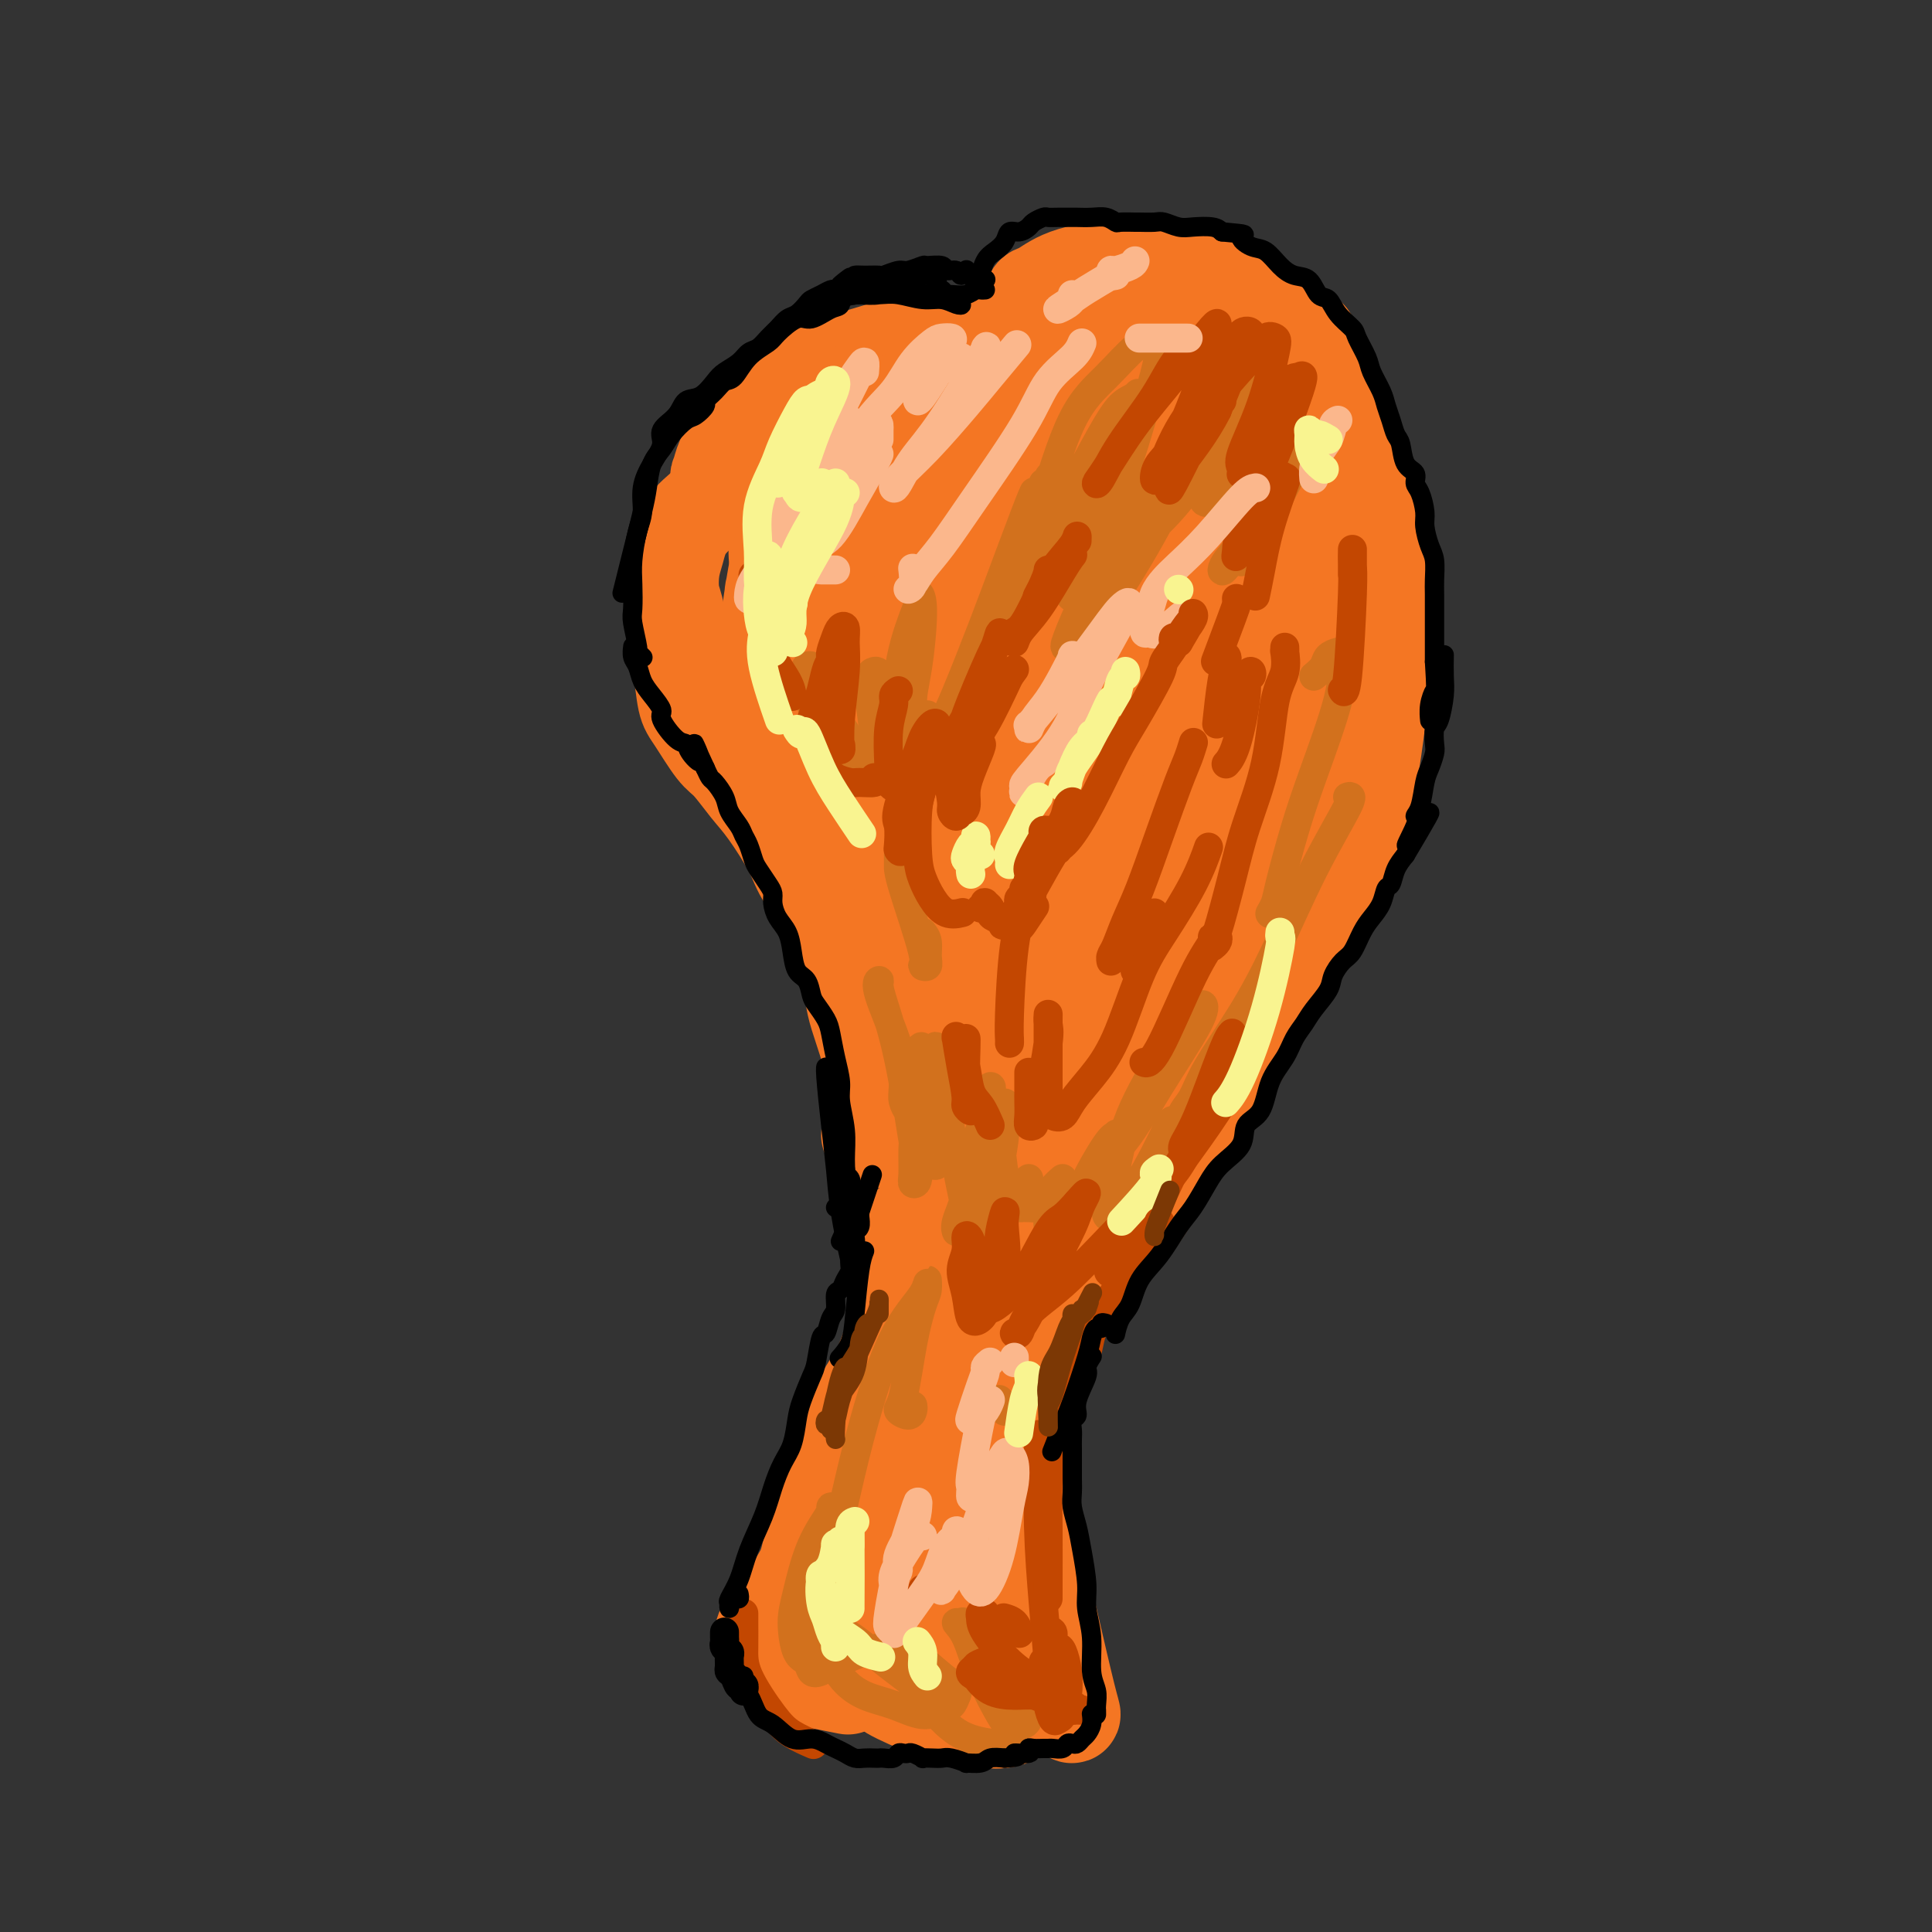 <svg viewBox='0 0 400 400' version='1.1' xmlns='http://www.w3.org/2000/svg' xmlns:xlink='http://www.w3.org/1999/xlink'><rect x="0" y="0" width="400" height="400" fill="#333333" stroke="none"/><g fill='none' stroke='#F47623' stroke-width='20' stroke-linecap='round' stroke-linejoin='round'><path d='M180,235c0.461,0.481 0.921,0.962 1,1c0.079,0.038 -0.225,-0.369 0,-1c0.225,-0.631 0.977,-1.488 1,-3c0.023,-1.512 -0.685,-3.678 -1,-6c-0.315,-2.322 -0.238,-4.799 -1,-8c-0.762,-3.201 -2.365,-7.125 -3,-10c-0.635,-2.875 -0.303,-4.701 -1,-7c-0.697,-2.299 -2.423,-5.069 -3,-7c-0.577,-1.931 -0.005,-3.021 -1,-5c-0.995,-1.979 -3.558,-4.845 -5,-7c-1.442,-2.155 -1.763,-3.599 -3,-6c-1.237,-2.401 -3.388,-5.760 -5,-8c-1.612,-2.240 -2.684,-3.362 -4,-5c-1.316,-1.638 -2.877,-3.791 -4,-5c-1.123,-1.209 -1.807,-1.473 -3,-3c-1.193,-1.527 -2.893,-4.316 -4,-6c-1.107,-1.684 -1.621,-2.262 -2,-4c-0.379,-1.738 -0.624,-4.635 -1,-7c-0.376,-2.365 -0.882,-4.196 -1,-6c-0.118,-1.804 0.154,-3.580 0,-5c-0.154,-1.420 -0.734,-2.483 -1,-4c-0.266,-1.517 -0.218,-3.489 0,-5c0.218,-1.511 0.605,-2.560 1,-4c0.395,-1.440 0.799,-3.272 2,-5c1.201,-1.728 3.200,-3.351 4,-4c0.800,-0.649 0.400,-0.325 0,0'/><path d='M155,99c0.325,0.430 0.651,0.859 0,1c-0.651,0.141 -2.278,-0.008 -3,0c-0.722,0.008 -0.539,0.173 -1,0c-0.461,-0.173 -1.564,-0.683 -2,-1c-0.436,-0.317 -0.203,-0.441 0,-1c0.203,-0.559 0.376,-1.552 1,-3c0.624,-1.448 1.698,-3.350 3,-5c1.302,-1.650 2.832,-3.048 5,-5c2.168,-1.952 4.974,-4.458 7,-6c2.026,-1.542 3.273,-2.119 6,-3c2.727,-0.881 6.934,-2.064 10,-3c3.066,-0.936 4.989,-1.625 9,-2c4.011,-0.375 10.108,-0.437 14,-1c3.892,-0.563 5.579,-1.629 8,-2c2.421,-0.371 5.577,-0.048 8,0c2.423,0.048 4.114,-0.179 5,0c0.886,0.179 0.967,0.766 1,1c0.033,0.234 0.016,0.117 0,0'/><path d='M219,69c-0.790,0.264 -1.581,0.529 -2,0c-0.419,-0.529 -0.467,-1.850 -1,-3c-0.533,-1.150 -1.550,-2.129 -2,-3c-0.450,-0.871 -0.332,-1.635 0,-2c0.332,-0.365 0.877,-0.330 2,-1c1.123,-0.670 2.822,-2.044 6,-3c3.178,-0.956 7.834,-1.494 10,-2c2.166,-0.506 1.843,-0.982 6,0c4.157,0.982 12.794,3.420 18,6c5.206,2.580 6.981,5.302 9,8c2.019,2.698 4.280,5.372 7,10c2.720,4.628 5.897,11.211 8,16c2.103,4.789 3.130,7.785 4,13c0.870,5.215 1.582,12.650 2,18c0.418,5.350 0.541,8.613 0,15c-0.541,6.387 -1.746,15.896 -3,22c-1.254,6.104 -2.557,8.804 -5,14c-2.443,5.196 -6.025,12.890 -9,18c-2.975,5.110 -5.342,7.636 -7,11c-1.658,3.364 -2.606,7.565 -5,12c-2.394,4.435 -6.235,9.104 -9,13c-2.765,3.896 -4.453,7.017 -6,10c-1.547,2.983 -2.951,5.826 -5,9c-2.049,3.174 -4.742,6.679 -7,9c-2.258,2.321 -4.079,3.457 -6,5c-1.921,1.543 -3.940,3.492 -6,5c-2.060,1.508 -4.160,2.574 -5,3c-0.840,0.426 -0.420,0.213 0,0'/><path d='M214,260c0.148,0.182 0.296,0.364 0,1c-0.296,0.636 -1.036,1.726 -1,2c0.036,0.274 0.847,-0.266 0,1c-0.847,1.266 -3.351,4.339 -5,6c-1.649,1.661 -2.444,1.909 -3,2c-0.556,0.091 -0.873,0.026 -1,0c-0.127,-0.026 -0.063,-0.013 0,0'/><path d='M192,260c-0.422,-1.503 -0.845,-3.007 -1,-4c-0.155,-0.993 -0.044,-1.477 0,-2c0.044,-0.523 0.020,-1.085 0,-1c-0.020,0.085 -0.036,0.816 0,1c0.036,0.184 0.125,-0.180 0,1c-0.125,1.180 -0.462,3.904 -1,8c-0.538,4.096 -1.276,9.564 -2,14c-0.724,4.436 -1.434,7.841 -2,11c-0.566,3.159 -0.987,6.074 -1,8c-0.013,1.926 0.381,2.865 0,4c-0.381,1.135 -1.537,2.467 -2,3c-0.463,0.533 -0.231,0.266 0,0'/><path d='M188,254c0.373,0.154 0.747,0.308 1,1c0.253,0.692 0.386,1.921 0,4c-0.386,2.079 -1.290,5.007 -2,8c-0.710,2.993 -1.225,6.051 -2,9c-0.775,2.949 -1.811,5.790 -3,8c-1.189,2.210 -2.531,3.788 -4,7c-1.469,3.212 -3.067,8.057 -4,11c-0.933,2.943 -1.203,3.985 -2,6c-0.797,2.015 -2.123,5.005 -3,8c-0.877,2.995 -1.306,5.996 -2,8c-0.694,2.004 -1.654,3.011 -2,4c-0.346,0.989 -0.079,1.959 -1,3c-0.921,1.041 -3.028,2.152 -4,3c-0.972,0.848 -0.807,1.434 -1,2c-0.193,0.566 -0.743,1.111 -1,2c-0.257,0.889 -0.220,2.122 0,3c0.220,0.878 0.624,1.402 1,2c0.376,0.598 0.725,1.271 2,2c1.275,0.729 3.476,1.515 5,2c1.524,0.485 2.372,0.669 4,1c1.628,0.331 4.037,0.809 5,1c0.963,0.191 0.482,0.096 0,0'/><path d='M181,337c-1.183,0.507 -2.367,1.014 -3,1c-0.633,-0.014 -0.717,-0.550 -1,0c-0.283,0.550 -0.766,2.186 -1,3c-0.234,0.814 -0.220,0.806 1,2c1.220,1.194 3.645,3.589 5,5c1.355,1.411 1.640,1.836 4,3c2.360,1.164 6.796,3.065 10,4c3.204,0.935 5.176,0.903 7,1c1.824,0.097 3.502,0.322 5,0c1.498,-0.322 2.818,-1.192 4,-2c1.182,-0.808 2.226,-1.554 3,-3c0.774,-1.446 1.279,-3.594 1,-9c-0.279,-5.406 -1.343,-14.071 -2,-20c-0.657,-5.929 -0.907,-9.121 -1,-13c-0.093,-3.879 -0.029,-8.445 0,-11c0.029,-2.555 0.023,-3.098 0,-5c-0.023,-1.902 -0.063,-5.162 0,-7c0.063,-1.838 0.230,-2.256 0,-3c-0.230,-0.744 -0.858,-1.816 -1,-2c-0.142,-0.184 0.203,0.520 0,2c-0.203,1.480 -0.952,3.736 -1,6c-0.048,2.264 0.606,4.537 1,9c0.394,4.463 0.529,11.115 1,16c0.471,4.885 1.279,8.003 2,13c0.721,4.997 1.355,11.871 2,16c0.645,4.129 1.301,5.511 2,7c0.699,1.489 1.441,3.084 2,4c0.559,0.916 0.933,1.153 1,1c0.067,-0.153 -0.174,-0.695 -1,-4c-0.826,-3.305 -2.236,-9.373 -4,-17c-1.764,-7.627 -3.882,-16.814 -6,-26'/><path d='M211,308c-2.290,-10.117 -3.016,-12.410 -4,-15c-0.984,-2.590 -2.225,-5.478 -3,-7c-0.775,-1.522 -1.085,-1.679 -2,-1c-0.915,0.679 -2.435,2.195 -4,5c-1.565,2.805 -3.175,6.898 -5,13c-1.825,6.102 -3.865,14.214 -5,19c-1.135,4.786 -1.364,6.246 -1,9c0.364,2.754 1.323,6.801 2,9c0.677,2.199 1.074,2.548 2,3c0.926,0.452 2.381,1.006 3,1c0.619,-0.006 0.401,-0.571 1,-2c0.599,-1.429 2.015,-3.720 3,-8c0.985,-4.280 1.539,-10.548 1,-18c-0.539,-7.452 -2.171,-16.089 -3,-20c-0.829,-3.911 -0.855,-3.098 -1,-3c-0.145,0.098 -0.407,-0.520 -1,1c-0.593,1.520 -1.516,5.180 -3,9c-1.484,3.820 -3.530,7.802 -5,13c-1.470,5.198 -2.365,11.612 -3,16c-0.635,4.388 -1.009,6.752 -1,8c0.009,1.248 0.400,1.382 1,2c0.600,0.618 1.407,1.722 2,2c0.593,0.278 0.971,-0.268 2,-1c1.029,-0.732 2.710,-1.650 5,-4c2.290,-2.350 5.187,-6.132 7,-9c1.813,-2.868 2.540,-4.823 4,-8c1.460,-3.177 3.654,-7.575 5,-12c1.346,-4.425 1.845,-8.877 2,-12c0.155,-3.123 -0.035,-4.918 0,-8c0.035,-3.082 0.296,-7.452 0,-13c-0.296,-5.548 -1.148,-12.274 -2,-19'/><path d='M208,258c-0.584,-10.241 -2.043,-9.842 -3,-15c-0.957,-5.158 -1.412,-15.873 -2,-23c-0.588,-7.127 -1.307,-10.665 -2,-16c-0.693,-5.335 -1.359,-12.466 -2,-17c-0.641,-4.534 -1.259,-6.471 -2,-8c-0.741,-1.529 -1.607,-2.651 -2,-4c-0.393,-1.349 -0.313,-2.924 -2,0c-1.687,2.924 -5.139,10.348 -7,16c-1.861,5.652 -2.129,9.532 -2,15c0.129,5.468 0.656,12.523 1,16c0.344,3.477 0.507,3.374 1,4c0.493,0.626 1.317,1.981 2,3c0.683,1.019 1.225,1.704 1,0c-0.225,-1.704 -1.217,-5.795 -2,-10c-0.783,-4.205 -1.357,-8.525 -3,-16c-1.643,-7.475 -4.355,-18.107 -6,-25c-1.645,-6.893 -2.222,-10.048 -3,-13c-0.778,-2.952 -1.757,-5.703 -3,-8c-1.243,-2.297 -2.749,-4.141 -4,-7c-1.251,-2.859 -2.246,-6.734 -3,-10c-0.754,-3.266 -1.267,-5.923 -2,-9c-0.733,-3.077 -1.687,-6.574 -2,-9c-0.313,-2.426 0.016,-3.781 0,-5c-0.016,-1.219 -0.375,-2.302 0,-5c0.375,-2.698 1.484,-7.009 3,-11c1.516,-3.991 3.440,-7.660 5,-10c1.560,-2.340 2.758,-3.351 4,-5c1.242,-1.649 2.529,-3.937 4,-5c1.471,-1.063 3.127,-0.902 5,-1c1.873,-0.098 3.964,-0.457 6,0c2.036,0.457 4.018,1.728 6,3'/><path d='M194,83c3.375,0.843 3.313,1.952 4,4c0.687,2.048 2.124,5.037 1,9c-1.124,3.963 -4.809,8.901 -8,12c-3.191,3.099 -5.887,4.358 -9,6c-3.113,1.642 -6.645,3.665 -9,4c-2.355,0.335 -3.535,-1.019 -5,-2c-1.465,-0.981 -3.214,-1.588 -4,-4c-0.786,-2.412 -0.607,-6.628 0,-10c0.607,-3.372 1.643,-5.901 5,-10c3.357,-4.099 9.034,-9.769 13,-13c3.966,-3.231 6.221,-4.023 10,-5c3.779,-0.977 9.083,-2.139 12,-3c2.917,-0.861 3.446,-1.421 5,-1c1.554,0.421 4.133,1.825 6,2c1.867,0.175 3.022,-0.877 2,2c-1.022,2.877 -4.222,9.685 -7,15c-2.778,5.315 -5.135,9.138 -10,16c-4.865,6.862 -12.238,16.763 -17,24c-4.762,7.237 -6.913,11.810 -8,15c-1.087,3.190 -1.109,4.998 -1,6c0.109,1.002 0.349,1.199 2,1c1.651,-0.199 4.711,-0.793 9,-4c4.289,-3.207 9.805,-9.028 15,-16c5.195,-6.972 10.070,-15.096 14,-22c3.930,-6.904 6.915,-12.589 8,-18c1.085,-5.411 0.268,-10.547 0,-13c-0.268,-2.453 0.011,-2.224 -2,-1c-2.011,1.224 -6.312,3.441 -12,10c-5.688,6.559 -12.762,17.458 -18,26c-5.238,8.542 -8.639,14.726 -11,21c-2.361,6.274 -3.680,12.637 -5,19'/><path d='M174,153c-0.430,4.201 0.995,5.204 2,6c1.005,0.796 1.592,1.386 4,1c2.408,-0.386 6.639,-1.746 12,-7c5.361,-5.254 11.853,-14.400 16,-22c4.147,-7.600 5.949,-13.655 9,-23c3.051,-9.345 7.353,-21.982 10,-29c2.647,-7.018 3.641,-8.418 4,-9c0.359,-0.582 0.084,-0.344 0,-1c-0.084,-0.656 0.022,-2.204 0,2c-0.022,4.204 -0.171,14.159 -1,22c-0.829,7.841 -2.339,13.566 -4,23c-1.661,9.434 -3.475,22.576 -5,32c-1.525,9.424 -2.761,15.129 -5,22c-2.239,6.871 -5.480,14.907 -7,19c-1.520,4.093 -1.318,4.241 -2,4c-0.682,-0.241 -2.248,-0.873 -3,-4c-0.752,-3.127 -0.690,-8.749 0,-20c0.690,-11.251 2.006,-28.130 4,-40c1.994,-11.870 4.664,-18.730 7,-25c2.336,-6.270 4.337,-11.950 7,-16c2.663,-4.050 5.988,-6.472 8,-8c2.012,-1.528 2.713,-2.163 4,0c1.287,2.163 3.162,7.125 4,12c0.838,4.875 0.639,9.662 0,19c-0.639,9.338 -1.718,23.228 -3,34c-1.282,10.772 -2.768,18.425 -5,29c-2.232,10.575 -5.211,24.071 -8,33c-2.789,8.929 -5.387,13.290 -7,16c-1.613,2.710 -2.242,3.768 -3,5c-0.758,1.232 -1.645,2.638 -2,-2c-0.355,-4.638 -0.177,-15.319 0,-26'/><path d='M210,200c-0.106,-8.780 0.630,-16.729 3,-29c2.370,-12.271 6.374,-28.862 9,-38c2.626,-9.138 3.874,-10.823 5,-12c1.126,-1.177 2.129,-1.846 3,-1c0.871,0.846 1.611,3.209 1,10c-0.611,6.791 -2.574,18.012 -4,28c-1.426,9.988 -2.317,18.744 -3,28c-0.683,9.256 -1.158,19.013 -2,30c-0.842,10.987 -2.050,23.206 -3,32c-0.950,8.794 -1.641,14.165 -2,17c-0.359,2.835 -0.386,3.135 0,4c0.386,0.865 1.187,2.296 2,2c0.813,-0.296 1.640,-2.317 3,-5c1.360,-2.683 3.252,-6.026 6,-12c2.748,-5.974 6.352,-14.579 9,-21c2.648,-6.421 4.341,-10.659 7,-18c2.659,-7.341 6.283,-17.787 9,-29c2.717,-11.213 4.527,-23.194 6,-30c1.473,-6.806 2.609,-8.437 3,-10c0.391,-1.563 0.037,-3.057 -1,-2c-1.037,1.057 -2.758,4.666 -5,9c-2.242,4.334 -5.005,9.391 -9,18c-3.995,8.609 -9.222,20.768 -12,29c-2.778,8.232 -3.108,12.536 -4,17c-0.892,4.464 -2.347,9.087 -3,11c-0.653,1.913 -0.503,1.115 0,1c0.503,-0.115 1.358,0.453 3,-1c1.642,-1.453 4.069,-4.925 7,-11c2.931,-6.075 6.366,-14.751 9,-22c2.634,-7.249 4.467,-13.071 6,-22c1.533,-8.929 2.767,-20.964 4,-33'/><path d='M257,140c2.322,-12.533 3.126,-16.364 3,-22c-0.126,-5.636 -1.182,-13.077 -2,-17c-0.818,-3.923 -1.398,-4.330 -2,-5c-0.602,-0.670 -1.227,-1.604 -2,-2c-0.773,-0.396 -1.694,-0.255 -3,2c-1.306,2.255 -2.999,6.625 -4,10c-1.001,3.375 -1.312,5.757 -1,10c0.312,4.243 1.245,10.348 2,14c0.755,3.652 1.331,4.851 2,6c0.669,1.149 1.431,2.249 2,3c0.569,0.751 0.947,1.154 1,1c0.053,-0.154 -0.218,-0.865 0,-5c0.218,-4.135 0.924,-11.695 1,-22c0.076,-10.305 -0.477,-23.355 -1,-30c-0.523,-6.645 -1.017,-6.883 -2,-9c-0.983,-2.117 -2.456,-6.111 -3,-8c-0.544,-1.889 -0.158,-1.673 0,-2c0.158,-0.327 0.088,-1.196 0,-1c-0.088,0.196 -0.194,1.459 1,4c1.194,2.541 3.690,6.362 6,12c2.310,5.638 4.436,13.094 6,19c1.564,5.906 2.568,10.261 3,16c0.432,5.739 0.293,12.861 0,18c-0.293,5.139 -0.738,8.296 -1,10c-0.262,1.704 -0.340,1.953 -1,3c-0.660,1.047 -1.902,2.890 -3,-2c-1.098,-4.890 -2.051,-16.512 -2,-26c0.051,-9.488 1.106,-16.842 3,-25c1.894,-8.158 4.625,-17.119 6,-21c1.375,-3.881 1.393,-2.680 2,-2c0.607,0.680 1.804,0.840 3,1'/><path d='M271,70c2.194,3.047 5.178,11.163 7,17c1.822,5.837 2.483,9.394 3,16c0.517,6.606 0.891,16.259 1,23c0.109,6.741 -0.048,10.569 -2,17c-1.952,6.431 -5.700,15.465 -9,22c-3.300,6.535 -6.152,10.571 -8,14c-1.848,3.429 -2.690,6.251 -4,8c-1.310,1.749 -3.086,2.424 -4,3c-0.914,0.576 -0.965,1.054 -2,-1c-1.035,-2.054 -3.056,-6.639 -4,-13c-0.944,-6.361 -0.813,-14.500 -1,-21c-0.187,-6.500 -0.693,-11.363 -2,-17c-1.307,-5.637 -3.417,-12.049 -5,-16c-1.583,-3.951 -2.640,-5.441 -4,-7c-1.360,-1.559 -3.024,-3.187 -5,-5c-1.976,-1.813 -4.263,-3.812 -6,-5c-1.737,-1.188 -2.924,-1.564 -5,-3c-2.076,-1.436 -5.040,-3.933 -8,-5c-2.960,-1.067 -5.917,-0.703 -9,0c-3.083,0.703 -6.293,1.746 -9,3c-2.707,1.254 -4.910,2.718 -7,4c-2.090,1.282 -4.068,2.382 -5,3c-0.932,0.618 -0.819,0.752 -1,1c-0.181,0.248 -0.657,0.608 -1,1c-0.343,0.392 -0.554,0.814 0,-1c0.554,-1.814 1.873,-5.865 3,-9c1.127,-3.135 2.062,-5.354 3,-8c0.938,-2.646 1.880,-5.720 2,-7c0.120,-1.280 -0.583,-0.768 -1,-1c-0.417,-0.232 -0.548,-1.209 -3,1c-2.452,2.209 -7.226,7.605 -12,13'/><path d='M173,97c-3.732,5.046 -7.063,11.162 -9,15c-1.937,3.838 -2.479,5.397 -3,7c-0.521,1.603 -1.019,3.250 -1,4c0.019,0.750 0.555,0.601 1,1c0.445,0.399 0.799,1.344 2,0c1.201,-1.344 3.250,-4.978 5,-8c1.750,-3.022 3.203,-5.432 4,-8c0.797,-2.568 0.939,-5.295 1,-7c0.061,-1.705 0.040,-2.388 -1,-2c-1.040,0.388 -3.100,1.848 -5,4c-1.900,2.152 -3.641,4.995 -5,10c-1.359,5.005 -2.335,12.170 -3,17c-0.665,4.830 -1.018,7.324 0,12c1.018,4.676 3.409,11.535 5,16c1.591,4.465 2.383,6.535 5,9c2.617,2.465 7.059,5.324 10,7c2.941,1.676 4.381,2.170 7,4c2.619,1.830 6.417,4.996 8,7c1.583,2.004 0.949,2.845 1,5c0.051,2.155 0.786,5.623 0,10c-0.786,4.377 -3.091,9.664 -5,14c-1.909,4.336 -3.420,7.723 -4,10c-0.580,2.277 -0.227,3.444 0,5c0.227,1.556 0.330,3.501 1,5c0.670,1.499 1.906,2.551 3,3c1.094,0.449 2.044,0.295 3,1c0.956,0.705 1.916,2.269 3,3c1.084,0.731 2.290,0.629 3,1c0.710,0.371 0.922,1.215 1,2c0.078,0.785 0.022,1.510 0,2c-0.022,0.490 -0.011,0.745 0,1'/><path d='M200,247c2.000,2.952 0.000,1.333 -1,1c-1.000,-0.333 -1.000,0.619 -1,1c0.000,0.381 0.000,0.190 0,0'/></g>
<g fill='none' stroke='#D2711D' stroke-width='6' stroke-linecap='round' stroke-linejoin='round'><path d='M168,140c0.104,-0.832 0.209,-1.664 0,-2c-0.209,-0.336 -0.731,-0.177 -1,0c-0.269,0.177 -0.287,0.372 0,1c0.287,0.628 0.877,1.687 1,3c0.123,1.313 -0.223,2.878 0,4c0.223,1.122 1.013,1.801 2,3c0.987,1.199 2.172,2.919 3,4c0.828,1.081 1.301,1.523 2,2c0.699,0.477 1.624,0.989 2,1c0.376,0.011 0.202,-0.480 0,-1c-0.202,-0.520 -0.433,-1.070 -1,-2c-0.567,-0.930 -1.470,-2.239 -2,-3c-0.530,-0.761 -0.686,-0.975 -1,-1c-0.314,-0.025 -0.787,0.138 -1,0c-0.213,-0.138 -0.167,-0.579 0,0c0.167,0.579 0.455,2.177 1,4c0.545,1.823 1.347,3.872 2,5c0.653,1.128 1.156,1.335 2,2c0.844,0.665 2.030,1.786 3,2c0.970,0.214 1.723,-0.481 2,-1c0.277,-0.519 0.079,-0.863 0,-1c-0.079,-0.137 -0.040,-0.069 0,0'/><path d='M182,149c-0.023,-1.158 -0.045,-2.316 0,-4c0.045,-1.684 0.159,-3.894 0,-5c-0.159,-1.106 -0.590,-1.109 -1,-1c-0.410,0.109 -0.800,0.330 -1,1c-0.200,0.670 -0.210,1.790 0,4c0.210,2.210 0.639,5.512 1,8c0.361,2.488 0.654,4.164 1,5c0.346,0.836 0.744,0.834 1,1c0.256,0.166 0.370,0.502 1,0c0.630,-0.502 1.775,-1.841 2,-5c0.225,-3.159 -0.471,-8.138 0,-13c0.471,-4.862 2.110,-9.608 3,-12c0.890,-2.392 1.032,-2.430 1,-3c-0.032,-0.570 -0.236,-1.670 0,-2c0.236,-0.330 0.913,0.111 1,3c0.087,2.889 -0.415,8.224 -1,12c-0.585,3.776 -1.252,5.991 -1,8c0.252,2.009 1.422,3.812 2,5c0.578,1.188 0.564,1.763 1,2c0.436,0.237 1.322,0.137 3,-3c1.678,-3.137 4.149,-9.310 6,-14c1.851,-4.690 3.084,-7.896 5,-13c1.916,-5.104 4.516,-12.105 6,-16c1.484,-3.895 1.853,-4.684 2,-5c0.147,-0.316 0.074,-0.158 0,0'/><path d='M216,100c0.332,-0.218 0.664,-0.437 1,-1c0.336,-0.563 0.674,-1.471 0,2c-0.674,3.471 -2.362,11.322 -4,16c-1.638,4.678 -3.226,6.183 -4,8c-0.774,1.817 -0.732,3.946 -1,5c-0.268,1.054 -0.845,1.032 -1,1c-0.155,-0.032 0.111,-0.075 1,-2c0.889,-1.925 2.402,-5.733 5,-11c2.598,-5.267 6.280,-11.992 9,-17c2.720,-5.008 4.477,-8.298 6,-11c1.523,-2.702 2.812,-4.816 4,-6c1.188,-1.184 2.277,-1.439 3,-2c0.723,-0.561 1.081,-1.428 0,1c-1.081,2.428 -3.602,8.153 -6,13c-2.398,4.847 -4.674,8.817 -7,12c-2.326,3.183 -4.701,5.578 -6,7c-1.299,1.422 -1.522,1.871 -2,2c-0.478,0.129 -1.211,-0.060 -1,-2c0.211,-1.940 1.368,-5.629 3,-11c1.632,-5.371 3.740,-12.425 6,-17c2.260,-4.575 4.671,-6.673 7,-9c2.329,-2.327 4.577,-4.884 6,-6c1.423,-1.116 2.021,-0.789 3,-1c0.979,-0.211 2.340,-0.958 2,2c-0.340,2.958 -2.381,9.621 -4,15c-1.619,5.379 -2.817,9.475 -5,14c-2.183,4.525 -5.353,9.481 -7,13c-1.647,3.519 -1.771,5.603 -2,7c-0.229,1.397 -0.562,2.107 0,1c0.562,-1.107 2.018,-4.031 4,-7c1.982,-2.969 4.491,-5.985 7,-9'/><path d='M233,107c2.454,-3.466 3.087,-4.630 4,-6c0.913,-1.370 2.104,-2.946 3,-4c0.896,-1.054 1.495,-1.588 0,1c-1.495,2.588 -5.085,8.297 -8,13c-2.915,4.703 -5.156,8.400 -7,12c-1.844,3.600 -3.291,7.101 -4,9c-0.709,1.899 -0.680,2.195 0,2c0.680,-0.195 2.009,-0.880 4,-3c1.991,-2.120 4.642,-5.674 8,-11c3.358,-5.326 7.423,-12.425 10,-18c2.577,-5.575 3.668,-9.627 5,-13c1.332,-3.373 2.907,-6.068 4,-8c1.093,-1.932 1.705,-3.100 1,-2c-0.705,1.100 -2.727,4.468 -5,8c-2.273,3.532 -4.798,7.228 -7,11c-2.202,3.772 -4.080,7.619 -5,10c-0.920,2.381 -0.883,3.297 -1,4c-0.117,0.703 -0.389,1.192 1,0c1.389,-1.192 4.437,-4.067 7,-7c2.563,-2.933 4.640,-5.925 7,-10c2.360,-4.075 5.003,-9.234 7,-12c1.997,-2.766 3.348,-3.141 4,-4c0.652,-0.859 0.605,-2.204 1,-3c0.395,-0.796 1.231,-1.045 0,2c-1.231,3.045 -4.530,9.383 -7,14c-2.470,4.617 -4.111,7.512 -5,9c-0.889,1.488 -1.025,1.567 -1,2c0.025,0.433 0.213,1.219 1,1c0.787,-0.219 2.173,-1.444 4,-3c1.827,-1.556 4.093,-3.445 6,-5c1.907,-1.555 3.453,-2.778 5,-4'/><path d='M265,92c2.521,-1.754 1.324,-0.139 1,0c-0.324,0.139 0.224,-1.199 0,0c-0.224,1.199 -1.221,4.936 -3,9c-1.779,4.064 -4.339,8.456 -6,11c-1.661,2.544 -2.424,3.241 -3,4c-0.576,0.759 -0.967,1.579 -1,2c-0.033,0.421 0.290,0.443 2,-2c1.710,-2.443 4.807,-7.350 7,-11c2.193,-3.650 3.484,-6.043 4,-7c0.516,-0.957 0.258,-0.479 0,0'/><path d='M270,94c-0.461,1.032 -0.922,2.063 -1,2c-0.078,-0.063 0.228,-1.221 -1,1c-1.228,2.221 -3.989,7.822 -6,11c-2.011,3.178 -3.272,3.932 -4,5c-0.728,1.068 -0.922,2.448 -1,3c-0.078,0.552 -0.039,0.276 0,0'/><path d='M272,140c0.785,-0.648 1.569,-1.295 2,-2c0.431,-0.705 0.508,-1.467 1,-2c0.492,-0.533 1.398,-0.835 2,-1c0.602,-0.165 0.899,-0.192 1,0c0.101,0.192 0.006,0.604 0,2c-0.006,1.396 0.076,3.777 -1,8c-1.076,4.223 -3.311,10.288 -5,15c-1.689,4.712 -2.831,8.072 -4,12c-1.169,3.928 -2.365,8.424 -3,11c-0.635,2.576 -0.709,3.232 -1,4c-0.291,0.768 -0.797,1.648 -1,2c-0.203,0.352 -0.101,0.176 0,0'/><path d='M279,165c0.593,-0.196 1.186,-0.392 0,2c-1.186,2.392 -4.152,7.371 -7,13c-2.848,5.629 -5.579,11.906 -8,17c-2.421,5.094 -4.532,9.005 -7,13c-2.468,3.995 -5.291,8.076 -7,11c-1.709,2.924 -2.302,4.692 -3,6c-0.698,1.308 -1.501,2.157 -2,3c-0.499,0.843 -0.692,1.681 -1,2c-0.308,0.319 -0.729,0.119 -1,0c-0.271,-0.119 -0.390,-0.157 -1,1c-0.610,1.157 -1.710,3.510 -3,6c-1.290,2.490 -2.770,5.118 -4,7c-1.230,1.882 -2.209,3.018 -3,4c-0.791,0.982 -1.395,1.812 -2,2c-0.605,0.188 -1.210,-0.264 -1,-2c0.210,-1.736 1.236,-4.755 2,-8c0.764,-3.245 1.265,-6.717 3,-11c1.735,-4.283 4.702,-9.378 7,-13c2.298,-3.622 3.926,-5.772 5,-7c1.074,-1.228 1.595,-1.535 2,-2c0.405,-0.465 0.693,-1.090 1,-1c0.307,0.090 0.634,0.893 -1,4c-1.634,3.107 -5.228,8.518 -8,13c-2.772,4.482 -4.722,8.037 -7,11c-2.278,2.963 -4.882,5.336 -6,7c-1.118,1.664 -0.748,2.618 -1,3c-0.252,0.382 -1.126,0.191 -2,0'/><path d='M224,246c-3.430,5.452 -0.004,0.583 1,-1c1.004,-1.583 -0.415,0.121 0,-1c0.415,-1.121 2.662,-5.065 4,-7c1.338,-1.935 1.766,-1.860 2,-2c0.234,-0.140 0.273,-0.497 0,0c-0.273,0.497 -0.858,1.846 -2,4c-1.142,2.154 -2.842,5.112 -4,7c-1.158,1.888 -1.775,2.707 -3,4c-1.225,1.293 -3.056,3.061 -4,4c-0.944,0.939 -0.999,1.050 -1,1c-0.001,-0.050 0.051,-0.261 0,-1c-0.051,-0.739 -0.206,-2.007 0,-3c0.206,-0.993 0.773,-1.712 1,-2c0.227,-0.288 0.113,-0.144 0,0'/><path d='M220,244c-0.746,0.641 -1.492,1.282 -2,2c-0.508,0.718 -0.777,1.513 -1,2c-0.223,0.487 -0.400,0.667 -1,1c-0.600,0.333 -1.623,0.821 -2,1c-0.377,0.179 -0.108,0.051 0,0c0.108,-0.051 0.054,-0.026 0,0'/><path d='M215,247c-0.332,0.730 -0.663,1.461 -1,2c-0.337,0.539 -0.679,0.887 -1,1c-0.321,0.113 -0.622,-0.008 -1,0c-0.378,0.008 -0.833,0.147 -1,0c-0.167,-0.147 -0.045,-0.578 0,-1c0.045,-0.422 0.013,-0.835 0,-1c-0.013,-0.165 -0.006,-0.083 0,0'/><path d='M213,244c-0.324,0.284 -0.649,0.568 -1,1c-0.351,0.432 -0.729,1.013 -1,1c-0.271,-0.013 -0.437,-0.619 -1,-1c-0.563,-0.381 -1.524,-0.536 -2,-2c-0.476,-1.464 -0.468,-4.238 -1,-6c-0.532,-1.762 -1.604,-2.511 -2,-4c-0.396,-1.489 -0.116,-3.719 0,-5c0.116,-1.281 0.068,-1.615 0,-2c-0.068,-0.385 -0.155,-0.822 0,-1c0.155,-0.178 0.553,-0.096 0,2c-0.553,2.096 -2.059,6.205 -3,10c-0.941,3.795 -1.319,7.277 -2,10c-0.681,2.723 -1.666,4.689 -2,6c-0.334,1.311 -0.017,1.968 0,2c0.017,0.032 -0.265,-0.562 0,-1c0.265,-0.438 1.076,-0.720 2,-3c0.924,-2.280 1.962,-6.558 3,-10c1.038,-3.442 2.076,-6.046 3,-8c0.924,-1.954 1.732,-3.256 2,-4c0.268,-0.744 -0.005,-0.929 0,0c0.005,0.929 0.289,2.974 0,6c-0.289,3.026 -1.152,7.034 -2,11c-0.848,3.966 -1.682,7.888 -2,10c-0.318,2.112 -0.119,2.412 0,3c0.119,0.588 0.159,1.464 0,2c-0.159,0.536 -0.517,0.731 -1,0c-0.483,-0.731 -1.092,-2.389 -2,-6c-0.908,-3.611 -2.117,-9.175 -3,-14c-0.883,-4.825 -1.442,-8.913 -2,-13'/><path d='M196,228c-1.408,-6.731 -0.927,-8.060 -1,-9c-0.073,-0.940 -0.699,-1.493 -1,-2c-0.301,-0.507 -0.278,-0.969 -1,2c-0.722,2.969 -2.189,9.370 -3,13c-0.811,3.630 -0.965,4.488 -1,6c-0.035,1.512 0.049,3.679 0,5c-0.049,1.321 -0.230,1.795 0,2c0.230,0.205 0.870,0.140 1,-1c0.130,-1.140 -0.251,-3.353 -1,-8c-0.749,-4.647 -1.865,-11.726 -3,-17c-1.135,-5.274 -2.290,-8.742 -3,-11c-0.710,-2.258 -0.975,-3.307 -1,-4c-0.025,-0.693 0.188,-1.032 0,-1c-0.188,0.032 -0.779,0.434 0,3c0.779,2.566 2.927,7.297 4,11c1.073,3.703 1.070,6.379 1,8c-0.070,1.621 -0.208,2.186 0,3c0.208,0.814 0.762,1.875 1,2c0.238,0.125 0.158,-0.686 0,-2c-0.158,-1.314 -0.396,-3.129 0,-5c0.396,-1.871 1.427,-3.797 2,-5c0.573,-1.203 0.690,-1.683 1,-1c0.310,0.683 0.814,2.530 1,4c0.186,1.470 0.053,2.563 0,3c-0.053,0.437 -0.027,0.219 0,0'/><path d='M193,236c0.388,-0.041 0.776,-0.082 1,1c0.224,1.082 0.284,3.289 0,4c-0.284,0.711 -0.913,-0.072 -1,0c-0.087,0.072 0.369,1.000 0,-1c-0.369,-2.000 -1.563,-6.928 -2,-10c-0.437,-3.072 -0.118,-4.289 0,-5c0.118,-0.711 0.034,-0.918 0,-1c-0.034,-0.082 -0.017,-0.041 0,0'/><path d='M189,291c0.048,0.284 0.096,0.568 0,1c-0.096,0.432 -0.334,1.013 -1,1c-0.666,-0.013 -1.758,-0.622 -2,-1c-0.242,-0.378 0.366,-0.527 1,-3c0.634,-2.473 1.295,-7.269 2,-11c0.705,-3.731 1.454,-6.395 2,-8c0.546,-1.605 0.891,-2.150 1,-3c0.109,-0.850 -0.017,-2.003 0,-2c0.017,0.003 0.176,1.164 -1,3c-1.176,1.836 -3.686,4.347 -6,9c-2.314,4.653 -4.431,11.447 -6,17c-1.569,5.553 -2.588,9.864 -4,16c-1.412,6.136 -3.215,14.096 -4,18c-0.785,3.904 -0.550,3.752 -1,5c-0.450,1.248 -1.585,3.896 -2,5c-0.415,1.104 -0.111,0.664 0,1c0.111,0.336 0.030,1.450 0,2c-0.030,0.550 -0.009,0.537 0,1c0.009,0.463 0.005,1.402 0,2c-0.005,0.598 -0.012,0.856 0,1c0.012,0.144 0.042,0.174 0,0c-0.042,-0.174 -0.156,-0.552 0,-1c0.156,-0.448 0.580,-0.967 1,-3c0.420,-2.033 0.834,-5.581 1,-7c0.166,-1.419 0.083,-0.710 0,0'/><path d='M173,312c-0.522,0.028 -1.044,0.055 -1,0c0.044,-0.055 0.655,-0.194 0,1c-0.655,1.194 -2.575,3.719 -4,7c-1.425,3.281 -2.355,7.317 -3,10c-0.645,2.683 -1.005,4.013 -1,6c0.005,1.987 0.377,4.632 1,6c0.623,1.368 1.499,1.460 2,2c0.501,0.540 0.627,1.528 1,2c0.373,0.472 0.995,0.428 2,0c1.005,-0.428 2.395,-1.241 4,-2c1.605,-0.759 3.426,-1.463 5,-2c1.574,-0.537 2.902,-0.908 4,-1c1.098,-0.092 1.968,0.095 3,1c1.032,0.905 2.226,2.528 3,4c0.774,1.472 1.127,2.794 2,4c0.873,1.206 2.268,2.296 3,3c0.732,0.704 0.803,1.021 1,1c0.197,-0.021 0.520,-0.380 0,-1c-0.520,-0.620 -1.885,-1.503 -4,-3c-2.115,-1.497 -4.982,-3.610 -8,-6c-3.018,-2.390 -6.188,-5.056 -8,-6c-1.812,-0.944 -2.265,-0.166 -3,0c-0.735,0.166 -1.752,-0.280 -2,0c-0.248,0.280 0.275,1.285 1,3c0.725,1.715 1.654,4.141 3,6c1.346,1.859 3.110,3.151 5,4c1.890,0.849 3.907,1.255 6,2c2.093,0.745 4.262,1.829 6,2c1.738,0.171 3.045,-0.569 4,-1c0.955,-0.431 1.559,-0.552 2,-1c0.441,-0.448 0.721,-1.224 1,-2'/><path d='M198,351c0.796,-1.182 -0.713,-2.138 -3,-4c-2.287,-1.862 -5.351,-4.630 -7,-6c-1.649,-1.370 -1.881,-1.341 -2,-1c-0.119,0.341 -0.124,0.995 0,2c0.124,1.005 0.376,2.360 2,5c1.624,2.640 4.620,6.564 7,9c2.380,2.436 4.143,3.382 6,4c1.857,0.618 3.807,0.907 5,1c1.193,0.093 1.627,-0.009 2,0c0.373,0.009 0.683,0.131 1,-1c0.317,-1.131 0.640,-3.513 -1,-8c-1.640,-4.487 -5.245,-11.078 -7,-14c-1.755,-2.922 -1.662,-2.174 -2,-2c-0.338,0.174 -1.109,-0.227 -1,0c0.109,0.227 1.097,1.082 2,3c0.903,1.918 1.720,4.901 3,8c1.280,3.099 3.022,6.315 4,8c0.978,1.685 1.190,1.838 2,2c0.810,0.162 2.217,0.332 3,0c0.783,-0.332 0.942,-1.166 1,-2c0.058,-0.834 0.017,-1.667 0,-2c-0.017,-0.333 -0.008,-0.167 0,0'/><path d='M210,292c-0.301,0.016 -0.603,0.032 -1,0c-0.397,-0.032 -0.890,-0.112 -1,0c-0.110,0.112 0.163,0.415 0,0c-0.163,-0.415 -0.761,-1.547 -1,-2c-0.239,-0.453 -0.120,-0.226 0,0'/><path d='M191,193c0.433,0.567 0.866,1.133 1,2c0.134,0.867 -0.031,2.034 0,3c0.031,0.966 0.257,1.732 0,2c-0.257,0.268 -0.997,0.040 -1,0c-0.003,-0.040 0.731,0.108 0,-3c-0.731,-3.108 -2.928,-9.472 -4,-13c-1.072,-3.528 -1.019,-4.219 -1,-5c0.019,-0.781 0.006,-1.652 0,-2c-0.006,-0.348 -0.003,-0.174 0,0'/><path d='M192,148c-0.146,-0.008 -0.291,-0.016 -1,0c-0.709,0.016 -1.980,0.057 -3,0c-1.020,-0.057 -1.789,-0.211 -2,0c-0.211,0.211 0.135,0.788 0,1c-0.135,0.212 -0.753,0.061 -1,0c-0.247,-0.061 -0.124,-0.030 0,0'/></g>
<g fill='none' stroke='#C34701' stroke-width='6' stroke-linecap='round' stroke-linejoin='round'><path d='M186,143c-0.453,0.297 -0.906,0.594 -1,1c-0.094,0.406 0.170,0.920 0,2c-0.170,1.080 -0.774,2.724 -1,5c-0.226,2.276 -0.073,5.183 0,7c0.073,1.817 0.068,2.543 0,3c-0.068,0.457 -0.198,0.646 0,1c0.198,0.354 0.725,0.872 1,1c0.275,0.128 0.298,-0.134 1,-1c0.702,-0.866 2.083,-2.334 3,-4c0.917,-1.666 1.368,-3.529 2,-5c0.632,-1.471 1.444,-2.550 2,-3c0.556,-0.450 0.857,-0.271 1,0c0.143,0.271 0.129,0.633 0,1c-0.129,0.367 -0.372,0.739 -1,2c-0.628,1.261 -1.641,3.410 -2,5c-0.359,1.590 -0.063,2.621 0,3c0.063,0.379 -0.106,0.107 0,0c0.106,-0.107 0.487,-0.047 2,-2c1.513,-1.953 4.157,-5.918 6,-9c1.843,-3.082 2.883,-5.281 4,-8c1.117,-2.719 2.309,-5.958 3,-8c0.691,-2.042 0.880,-2.886 1,-3c0.120,-0.114 0.171,0.502 0,1c-0.171,0.498 -0.563,0.879 -2,4c-1.437,3.121 -3.919,8.983 -5,12c-1.081,3.017 -0.762,3.190 -1,4c-0.238,0.810 -1.033,2.258 -1,3c0.033,0.742 0.893,0.777 2,0c1.107,-0.777 2.459,-2.365 4,-5c1.541,-2.635 3.270,-6.318 5,-10'/><path d='M209,140c1.833,-2.500 0.917,-1.250 0,0'/><path d='M217,118c-0.030,0.404 -0.060,0.808 -1,3c-0.940,2.192 -2.791,6.173 -4,8c-1.209,1.827 -1.775,1.499 -2,2c-0.225,0.501 -0.109,1.829 0,2c0.109,0.171 0.212,-0.816 1,-2c0.788,-1.184 2.263,-2.565 4,-5c1.737,-2.435 3.737,-5.925 5,-8c1.263,-2.075 1.789,-2.736 2,-3c0.211,-0.264 0.105,-0.132 0,0'/><path d='M223,112c0.016,-0.537 0.032,-1.075 0,-1c-0.032,0.075 -0.112,0.762 -1,2c-0.888,1.238 -2.585,3.026 -4,5c-1.415,1.974 -2.547,4.136 -3,5c-0.453,0.864 -0.226,0.432 0,0'/><path d='M181,161c0.300,0.428 0.601,0.856 0,1c-0.601,0.144 -2.102,0.005 -3,0c-0.898,-0.005 -1.193,0.124 -2,0c-0.807,-0.124 -2.126,-0.499 -3,-1c-0.874,-0.501 -1.303,-1.126 -2,-2c-0.697,-0.874 -1.661,-1.996 -2,-3c-0.339,-1.004 -0.052,-1.891 0,-3c0.052,-1.109 -0.130,-2.442 0,-4c0.130,-1.558 0.574,-3.343 1,-4c0.426,-0.657 0.836,-0.188 1,0c0.164,0.188 0.082,0.094 0,0'/><path d='M160,126c-0.022,0.872 -0.044,1.744 0,3c0.044,1.256 0.156,2.897 0,4c-0.156,1.103 -0.578,1.667 0,3c0.578,1.333 2.156,3.436 3,5c0.844,1.564 0.956,2.590 1,3c0.044,0.410 0.022,0.205 0,0'/><path d='M168,149c0.334,-1.034 0.668,-2.068 1,-3c0.332,-0.932 0.663,-1.762 1,-3c0.337,-1.238 0.679,-2.883 1,-4c0.321,-1.117 0.621,-1.705 1,-2c0.379,-0.295 0.837,-0.298 1,0c0.163,0.298 0.030,0.896 0,3c-0.030,2.104 0.044,5.713 0,8c-0.044,2.287 -0.204,3.253 0,4c0.204,0.747 0.772,1.274 1,2c0.228,0.726 0.114,1.651 0,1c-0.114,-0.651 -0.230,-2.880 0,-6c0.230,-3.120 0.805,-7.133 1,-10c0.195,-2.867 0.010,-4.590 0,-6c-0.010,-1.410 0.155,-2.507 0,-3c-0.155,-0.493 -0.630,-0.381 -1,0c-0.370,0.381 -0.635,1.030 -1,2c-0.365,0.970 -0.829,2.261 -1,3c-0.171,0.739 -0.049,0.925 0,1c0.049,0.075 0.024,0.037 0,0'/><path d='M157,117c0.111,0.311 0.222,0.622 0,1c-0.222,0.378 -0.778,0.822 -1,1c-0.222,0.178 -0.111,0.089 0,0'/><path d='M253,83c-0.648,-0.004 -1.296,-0.008 -2,0c-0.704,0.008 -1.464,0.028 -2,0c-0.536,-0.028 -0.847,-0.102 -1,-1c-0.153,-0.898 -0.148,-2.618 0,-4c0.148,-1.382 0.440,-2.425 1,-4c0.560,-1.575 1.387,-3.682 2,-5c0.613,-1.318 1.013,-1.846 1,-2c-0.013,-0.154 -0.438,0.067 -2,2c-1.562,1.933 -4.259,5.577 -7,9c-2.741,3.423 -5.524,6.626 -8,10c-2.476,3.374 -4.645,6.920 -6,9c-1.355,2.080 -1.898,2.696 -2,3c-0.102,0.304 0.235,0.297 1,-1c0.765,-1.297 1.959,-3.882 4,-7c2.041,-3.118 4.930,-6.767 7,-10c2.070,-3.233 3.323,-6.048 5,-8c1.677,-1.952 3.779,-3.040 5,-4c1.221,-0.960 1.560,-1.794 2,-2c0.440,-0.206 0.979,0.214 1,1c0.021,0.786 -0.476,1.937 -2,6c-1.524,4.063 -4.074,11.039 -6,15c-1.926,3.961 -3.229,4.907 -4,6c-0.771,1.093 -1.009,2.334 -1,3c0.009,0.666 0.267,0.756 1,-1c0.733,-1.756 1.942,-5.358 4,-9c2.058,-3.642 4.964,-7.324 7,-10c2.036,-2.676 3.200,-4.347 4,-6c0.800,-1.653 1.235,-3.288 2,-4c0.765,-0.712 1.860,-0.499 2,0c0.140,0.499 -0.674,1.286 -2,4c-1.326,2.714 -3.163,7.357 -5,12'/><path d='M252,85c-2.465,4.969 -6.129,9.392 -8,12c-1.871,2.608 -1.949,3.402 -2,4c-0.051,0.598 -0.075,1.000 1,-1c1.075,-2.000 3.248,-6.403 5,-10c1.752,-3.597 3.084,-6.387 5,-9c1.916,-2.613 4.415,-5.050 6,-7c1.585,-1.950 2.256,-3.413 3,-4c0.744,-0.587 1.562,-0.299 2,0c0.438,0.299 0.495,0.609 0,3c-0.495,2.391 -1.541,6.863 -3,11c-1.459,4.137 -3.331,7.939 -4,10c-0.669,2.061 -0.135,2.380 0,3c0.135,0.620 -0.130,1.540 0,1c0.130,-0.540 0.653,-2.542 2,-5c1.347,-2.458 3.516,-5.374 5,-8c1.484,-2.626 2.282,-4.962 3,-6c0.718,-1.038 1.355,-0.776 2,-1c0.645,-0.224 1.296,-0.933 0,3c-1.296,3.933 -4.539,12.507 -7,18c-2.461,5.493 -4.139,7.904 -5,10c-0.861,2.096 -0.903,3.877 -1,5c-0.097,1.123 -0.247,1.588 0,1c0.247,-0.588 0.892,-2.227 2,-4c1.108,-1.773 2.680,-3.678 4,-6c1.320,-2.322 2.389,-5.060 3,-6c0.611,-0.940 0.762,-0.083 1,0c0.238,0.083 0.561,-0.608 0,1c-0.561,1.608 -2.006,5.513 -3,9c-0.994,3.487 -1.537,6.554 -2,9c-0.463,2.446 -0.847,4.270 -1,5c-0.153,0.730 -0.077,0.365 0,0'/><path d='M251,196c0.387,-0.311 0.774,-0.621 1,-1c0.226,-0.379 0.290,-0.826 0,-1c-0.290,-0.174 -0.932,-0.075 -1,0c-0.068,0.075 0.440,0.125 0,1c-0.440,0.875 -1.829,2.575 -4,7c-2.171,4.425 -5.123,11.576 -7,15c-1.877,3.424 -2.679,3.121 -3,3c-0.321,-0.121 -0.160,-0.061 0,0'/><path d='M205,233c-0.643,-1.485 -1.286,-2.970 -2,-4c-0.714,-1.030 -1.497,-1.606 -2,-3c-0.503,-1.394 -0.724,-3.608 -1,-5c-0.276,-1.392 -0.607,-1.964 -1,-3c-0.393,-1.036 -0.847,-2.537 -1,-3c-0.153,-0.463 -0.003,0.113 0,0c0.003,-0.113 -0.139,-0.916 0,0c0.139,0.916 0.560,3.550 1,6c0.440,2.450 0.899,4.716 1,6c0.101,1.284 -0.155,1.588 0,2c0.155,0.412 0.721,0.934 1,1c0.279,0.066 0.271,-0.322 0,-1c-0.271,-0.678 -0.805,-1.646 -1,-4c-0.195,-2.354 -0.053,-6.095 0,-8c0.053,-1.905 0.015,-1.973 0,-2c-0.015,-0.027 -0.008,-0.014 0,0'/><path d='M220,258c-0.212,-0.271 -0.424,-0.542 -1,0c-0.576,0.542 -1.516,1.896 -2,3c-0.484,1.104 -0.514,1.958 -1,3c-0.486,1.042 -1.429,2.273 -2,3c-0.571,0.727 -0.769,0.949 -1,1c-0.231,0.051 -0.494,-0.070 -1,0c-0.506,0.070 -1.256,0.333 -2,0c-0.744,-0.333 -1.481,-1.260 -2,-3c-0.519,-1.740 -0.819,-4.293 -1,-6c-0.181,-1.707 -0.242,-2.567 0,-4c0.242,-1.433 0.787,-3.440 1,-4c0.213,-0.560 0.094,0.326 0,1c-0.094,0.674 -0.161,1.137 0,3c0.161,1.863 0.552,5.125 0,8c-0.552,2.875 -2.048,5.361 -3,7c-0.952,1.639 -1.361,2.431 -2,3c-0.639,0.569 -1.506,0.915 -2,0c-0.494,-0.915 -0.613,-3.093 -1,-5c-0.387,-1.907 -1.043,-3.545 -1,-5c0.043,-1.455 0.785,-2.726 1,-4c0.215,-1.274 -0.097,-2.549 0,-3c0.097,-0.451 0.602,-0.077 1,1c0.398,1.077 0.690,2.858 1,5c0.310,2.142 0.640,4.644 1,6c0.360,1.356 0.750,1.565 1,2c0.250,0.435 0.359,1.096 1,1c0.641,-0.096 1.813,-0.948 3,-2c1.187,-1.052 2.390,-2.303 4,-5c1.610,-2.697 3.626,-6.842 5,-9c1.374,-2.158 2.107,-2.331 3,-3c0.893,-0.669 1.947,-1.835 3,-3'/><path d='M223,249c3.070,-3.586 1.746,-1.550 1,0c-0.746,1.550 -0.915,2.615 -2,5c-1.085,2.385 -3.087,6.092 -5,10c-1.913,3.908 -3.738,8.018 -5,10c-1.262,1.982 -1.960,1.838 -2,2c-0.040,0.162 0.577,0.632 1,0c0.423,-0.632 0.651,-2.366 2,-4c1.349,-1.634 3.818,-3.170 7,-6c3.182,-2.830 7.076,-6.956 10,-10c2.924,-3.044 4.879,-5.006 7,-7c2.121,-1.994 4.408,-4.021 6,-6c1.592,-1.979 2.491,-3.910 3,-5c0.509,-1.090 0.630,-1.341 1,-2c0.370,-0.659 0.989,-1.728 1,-2c0.011,-0.272 -0.587,0.252 -1,1c-0.413,0.748 -0.640,1.721 -1,2c-0.360,0.279 -0.854,-0.134 -1,0c-0.146,0.134 0.056,0.817 0,1c-0.056,0.183 -0.368,-0.133 0,-1c0.368,-0.867 1.418,-2.284 3,-6c1.582,-3.716 3.695,-9.731 5,-13c1.305,-3.269 1.801,-3.791 2,-4c0.199,-0.209 0.099,-0.104 0,0'/><path d='M234,258c-0.754,-0.040 -1.508,-0.079 -2,1c-0.492,1.079 -0.722,3.277 -1,4c-0.278,0.723 -0.605,-0.031 -1,0c-0.395,0.031 -0.858,0.845 0,0c0.858,-0.845 3.035,-3.349 5,-6c1.965,-2.651 3.716,-5.449 5,-8c1.284,-2.551 2.099,-4.856 4,-8c1.901,-3.144 4.886,-7.126 7,-10c2.114,-2.874 3.357,-4.638 4,-6c0.643,-1.362 0.686,-2.321 1,-3c0.314,-0.679 0.899,-1.077 1,-1c0.101,0.077 -0.282,0.629 -1,2c-0.718,1.371 -1.770,3.561 -4,7c-2.230,3.439 -5.637,8.125 -7,10c-1.363,1.875 -0.681,0.937 0,0'/><path d='M204,344c-0.861,0.318 -1.722,0.635 -2,1c-0.278,0.365 0.026,0.776 0,1c-0.026,0.224 -0.383,0.259 0,1c0.383,0.741 1.504,2.187 3,3c1.496,0.813 3.366,0.992 5,1c1.634,0.008 3.031,-0.155 4,0c0.969,0.155 1.511,0.630 3,1c1.489,0.370 3.926,0.636 5,1c1.074,0.364 0.785,0.826 1,1c0.215,0.174 0.934,0.062 1,0c0.066,-0.062 -0.521,-0.072 -1,0c-0.479,0.072 -0.849,0.227 -1,0c-0.151,-0.227 -0.082,-0.836 0,-1c0.082,-0.164 0.175,0.118 0,0c-0.175,-0.118 -0.620,-0.637 -1,-1c-0.380,-0.363 -0.694,-0.569 -1,-2c-0.306,-1.431 -0.604,-4.087 -1,-6c-0.396,-1.913 -0.891,-3.082 -1,-4c-0.109,-0.918 0.166,-1.586 0,-2c-0.166,-0.414 -0.774,-0.573 -1,0c-0.226,0.573 -0.072,1.877 0,4c0.072,2.123 0.061,5.066 0,7c-0.061,1.934 -0.170,2.861 0,4c0.170,1.139 0.621,2.490 1,3c0.379,0.510 0.687,0.179 1,0c0.313,-0.179 0.631,-0.206 1,-1c0.369,-0.794 0.790,-2.357 1,-4c0.210,-1.643 0.211,-3.368 0,-5c-0.211,-1.632 -0.634,-3.170 -1,-4c-0.366,-0.830 -0.676,-0.951 -1,-1c-0.324,-0.049 -0.662,-0.024 -1,0'/><path d='M218,341c-0.691,-1.221 -0.920,0.726 -1,2c-0.080,1.274 -0.011,1.876 0,2c0.011,0.124 -0.036,-0.228 0,0c0.036,0.228 0.153,1.038 0,-1c-0.153,-2.038 -0.577,-6.925 -1,-12c-0.423,-5.075 -0.845,-10.340 -1,-16c-0.155,-5.660 -0.042,-11.716 0,-15c0.042,-3.284 0.012,-3.795 0,-4c-0.012,-0.205 -0.006,-0.102 0,0'/><path d='M216,344c0.053,0.763 0.106,1.526 0,2c-0.106,0.474 -0.370,0.659 -1,1c-0.630,0.341 -1.625,0.837 -2,1c-0.375,0.163 -0.131,-0.008 -1,0c-0.869,0.008 -2.852,0.196 -4,0c-1.148,-0.196 -1.462,-0.775 -2,-1c-0.538,-0.225 -1.302,-0.095 -2,0c-0.698,0.095 -1.331,0.154 -2,0c-0.669,-0.154 -1.373,-0.521 -1,-1c0.373,-0.479 1.822,-1.071 3,-1c1.178,0.071 2.084,0.805 3,1c0.916,0.195 1.843,-0.150 3,0c1.157,0.150 2.545,0.795 3,1c0.455,0.205 -0.021,-0.028 0,0c0.021,0.028 0.541,0.319 0,0c-0.541,-0.319 -2.141,-1.248 -4,-3c-1.859,-1.752 -3.976,-4.326 -5,-6c-1.024,-1.674 -0.955,-2.449 -1,-3c-0.045,-0.551 -0.204,-0.879 0,-1c0.204,-0.121 0.773,-0.035 1,0c0.227,0.035 0.114,0.017 0,0'/><path d='M208,338c-0.197,-0.004 -0.394,-0.008 0,0c0.394,0.008 1.380,0.026 2,0c0.620,-0.026 0.873,-0.098 1,0c0.127,0.098 0.127,0.367 0,0c-0.127,-0.367 -0.380,-1.368 -1,-2c-0.620,-0.632 -1.606,-0.895 -2,-1c-0.394,-0.105 -0.197,-0.053 0,0'/><path d='M191,329c0.000,0.000 0.000,0.000 0,0c0.000,0.000 0.000,0.000 0,0'/></g>
<g fill='none' stroke='#FBB78C' stroke-width='6' stroke-linecap='round' stroke-linejoin='round'><path d='M191,318c-0.354,-0.050 -0.707,-0.100 -1,0c-0.293,0.100 -0.525,0.350 -1,1c-0.475,0.650 -1.195,1.699 -2,3c-0.805,1.301 -1.697,2.854 -2,4c-0.303,1.146 -0.018,1.886 0,2c0.018,0.114 -0.230,-0.396 0,-1c0.230,-0.604 0.938,-1.301 1,-2c0.062,-0.699 -0.520,-1.399 0,-3c0.520,-1.601 2.144,-4.103 3,-6c0.856,-1.897 0.944,-3.189 1,-4c0.056,-0.811 0.081,-1.143 0,-1c-0.081,0.143 -0.266,0.759 -1,3c-0.734,2.241 -2.015,6.105 -3,10c-0.985,3.895 -1.673,7.820 -2,10c-0.327,2.180 -0.292,2.616 0,3c0.292,0.384 0.840,0.717 1,1c0.160,0.283 -0.069,0.518 1,-1c1.069,-1.518 3.435,-4.789 5,-7c1.565,-2.211 2.330,-3.363 3,-5c0.670,-1.637 1.245,-3.758 2,-5c0.755,-1.242 1.691,-1.605 2,-2c0.309,-0.395 -0.008,-0.820 0,-1c0.008,-0.180 0.341,-0.113 0,1c-0.341,1.113 -1.354,3.273 -2,5c-0.646,1.727 -0.924,3.021 -1,4c-0.076,0.979 0.048,1.643 0,2c-0.048,0.357 -0.270,0.408 0,0c0.270,-0.408 1.031,-1.274 2,-3c0.969,-1.726 2.145,-4.311 3,-6c0.855,-1.689 1.387,-2.483 2,-4c0.613,-1.517 1.306,-3.759 2,-6'/><path d='M204,310c1.364,-3.118 0.274,-2.413 0,-2c-0.274,0.413 0.269,0.534 0,2c-0.269,1.466 -1.349,4.278 -2,7c-0.651,2.722 -0.873,5.353 -1,7c-0.127,1.647 -0.161,2.310 0,3c0.161,0.690 0.516,1.407 1,2c0.484,0.593 1.097,1.064 2,0c0.903,-1.064 2.095,-3.661 3,-7c0.905,-3.339 1.522,-7.419 2,-10c0.478,-2.581 0.817,-3.664 1,-5c0.183,-1.336 0.210,-2.927 0,-4c-0.210,-1.073 -0.658,-1.630 -1,-2c-0.342,-0.370 -0.579,-0.552 -1,0c-0.421,0.552 -1.026,1.840 -2,3c-0.974,1.160 -2.315,2.194 -3,3c-0.685,0.806 -0.713,1.383 -1,2c-0.287,0.617 -0.833,1.272 -1,1c-0.167,-0.272 0.047,-1.471 0,-2c-0.047,-0.529 -0.353,-0.389 0,-3c0.353,-2.611 1.364,-7.972 2,-11c0.636,-3.028 0.896,-3.722 1,-4c0.104,-0.278 0.052,-0.139 0,0'/><path d='M205,282c-0.437,0.354 -0.874,0.707 -1,1c-0.126,0.293 0.059,0.525 0,1c-0.059,0.475 -0.363,1.194 -1,3c-0.637,1.806 -1.607,4.701 -2,6c-0.393,1.299 -0.210,1.003 0,1c0.210,-0.003 0.448,0.288 1,0c0.552,-0.288 1.418,-1.154 2,-2c0.582,-0.846 0.881,-1.670 1,-2c0.119,-0.330 0.060,-0.165 0,0'/><path d='M210,282c0.000,-0.533 0.000,-1.067 0,-1c0.000,0.067 0.000,0.733 0,1c0.000,0.267 0.000,0.133 0,0'/><path d='M174,93c-0.431,0.118 -0.863,0.236 -1,0c-0.137,-0.236 0.019,-0.826 0,-1c-0.019,-0.174 -0.214,0.069 0,0c0.214,-0.069 0.838,-0.450 1,-1c0.162,-0.550 -0.138,-1.268 0,-2c0.138,-0.732 0.713,-1.478 1,-2c0.287,-0.522 0.285,-0.822 0,-1c-0.285,-0.178 -0.851,-0.235 -2,1c-1.149,1.235 -2.879,3.764 -5,7c-2.121,3.236 -4.632,7.181 -6,9c-1.368,1.819 -1.592,1.513 -2,2c-0.408,0.487 -1.000,1.767 -1,2c-0.000,0.233 0.590,-0.582 1,-1c0.410,-0.418 0.639,-0.438 2,-2c1.361,-1.562 3.854,-4.664 6,-8c2.146,-3.336 3.946,-6.904 5,-9c1.054,-2.096 1.361,-2.718 2,-4c0.639,-1.282 1.611,-3.223 2,-4c0.389,-0.777 0.194,-0.388 0,0'/><path d='M179,77c0.075,-0.907 0.151,-1.814 0,-2c-0.151,-0.186 -0.527,0.349 -1,1c-0.473,0.651 -1.041,1.417 -2,3c-0.959,1.583 -2.307,3.983 -4,8c-1.693,4.017 -3.731,9.651 -5,13c-1.269,3.349 -1.769,4.413 -2,6c-0.231,1.587 -0.194,3.698 0,5c0.194,1.302 0.546,1.796 1,2c0.454,0.204 1.011,0.118 2,0c0.989,-0.118 2.409,-0.266 4,-2c1.591,-1.734 3.354,-5.052 5,-8c1.646,-2.948 3.174,-5.524 4,-7c0.826,-1.476 0.950,-1.850 1,-2c0.050,-0.150 0.025,-0.075 0,0'/><path d='M182,91c-0.006,-0.754 -0.012,-1.507 0,-2c0.012,-0.493 0.042,-0.725 0,-1c-0.042,-0.275 -0.155,-0.594 -1,0c-0.845,0.594 -2.424,2.101 -4,4c-1.576,1.899 -3.151,4.190 -4,6c-0.849,1.810 -0.972,3.140 -1,4c-0.028,0.860 0.039,1.249 0,1c-0.039,-0.249 -0.183,-1.135 1,-4c1.183,-2.865 3.692,-7.710 6,-11c2.308,-3.290 4.416,-5.026 6,-7c1.584,-1.974 2.645,-4.187 4,-6c1.355,-1.813 3.003,-3.225 4,-4c0.997,-0.775 1.344,-0.913 2,-1c0.656,-0.087 1.623,-0.122 2,0c0.377,0.122 0.164,0.401 0,1c-0.164,0.599 -0.278,1.516 -1,3c-0.722,1.484 -2.052,3.533 -3,5c-0.948,1.467 -1.516,2.351 -2,3c-0.484,0.649 -0.886,1.064 -1,1c-0.114,-0.064 0.061,-0.605 0,-1c-0.061,-0.395 -0.356,-0.642 1,-2c1.356,-1.358 4.365,-3.827 6,-5c1.635,-1.173 1.896,-1.049 2,-1c0.104,0.049 0.052,0.025 0,0'/><path d='M204,72c0.324,-0.422 0.647,-0.844 -1,2c-1.647,2.844 -5.265,8.955 -8,13c-2.735,4.045 -4.588,6.026 -6,8c-1.412,1.974 -2.384,3.943 -3,5c-0.616,1.057 -0.877,1.202 -1,1c-0.123,-0.202 -0.109,-0.752 1,-2c1.109,-1.248 3.314,-3.193 6,-6c2.686,-2.807 5.854,-6.474 8,-9c2.146,-2.526 3.270,-3.911 5,-6c1.730,-2.089 4.066,-4.883 5,-6c0.934,-1.117 0.467,-0.559 0,0'/><path d='M222,61c-0.009,0.441 -0.017,0.882 0,1c0.017,0.118 0.060,-0.088 0,0c-0.060,0.088 -0.222,0.472 -1,1c-0.778,0.528 -2.173,1.202 -2,1c0.173,-0.202 1.912,-1.281 3,-2c1.088,-0.719 1.524,-1.078 3,-2c1.476,-0.922 3.993,-2.406 5,-3c1.007,-0.594 0.503,-0.297 0,0'/><path d='M235,54c-0.111,0.301 -0.222,0.603 -1,1c-0.778,0.397 -2.222,0.891 -3,1c-0.778,0.109 -0.889,-0.167 -1,0c-0.111,0.167 -0.222,0.776 0,1c0.222,0.224 0.778,0.064 1,0c0.222,-0.064 0.111,-0.032 0,0'/><path d='M222,139c0.039,-0.198 0.079,-0.396 0,-1c-0.079,-0.604 -0.275,-1.615 0,-2c0.275,-0.385 1.021,-0.144 1,0c-0.021,0.144 -0.811,0.191 -1,0c-0.189,-0.191 0.222,-0.620 0,0c-0.222,0.620 -1.078,2.291 -2,4c-0.922,1.709 -1.910,3.457 -3,5c-1.090,1.543 -2.281,2.880 -3,4c-0.719,1.120 -0.965,2.022 -1,2c-0.035,-0.022 0.140,-0.968 0,-1c-0.140,-0.032 -0.596,0.850 1,-1c1.596,-1.850 5.242,-6.432 8,-10c2.758,-3.568 4.626,-6.122 6,-8c1.374,-1.878 2.255,-3.081 3,-4c0.745,-0.919 1.355,-1.556 2,-2c0.645,-0.444 1.326,-0.695 0,2c-1.326,2.695 -4.658,8.337 -7,13c-2.342,4.663 -3.694,8.347 -6,12c-2.306,3.653 -5.567,7.276 -7,9c-1.433,1.724 -1.039,1.547 -1,2c0.039,0.453 -0.278,1.534 0,1c0.278,-0.534 1.152,-2.682 2,-4c0.848,-1.318 1.671,-1.805 2,-2c0.329,-0.195 0.165,-0.097 0,0'/><path d='M260,101c-0.637,0.102 -1.274,0.204 -3,2c-1.726,1.796 -4.542,5.287 -7,8c-2.458,2.713 -4.557,4.649 -6,6c-1.443,1.351 -2.229,2.119 -3,3c-0.771,0.881 -1.528,1.876 -2,3c-0.472,1.124 -0.660,2.377 -1,3c-0.340,0.623 -0.834,0.615 -1,1c-0.166,0.385 -0.005,1.164 0,2c0.005,0.836 -0.145,1.730 0,2c0.145,0.270 0.585,-0.082 1,0c0.415,0.082 0.804,0.599 2,0c1.196,-0.599 3.199,-2.314 4,-3c0.801,-0.686 0.401,-0.343 0,0'/><path d='M277,87c-0.362,0.154 -0.724,0.308 -1,1c-0.276,0.692 -0.466,1.923 -1,3c-0.534,1.077 -1.411,2.000 -2,3c-0.589,1.000 -0.889,2.077 -1,3c-0.111,0.923 -0.032,1.692 0,2c0.032,0.308 0.016,0.154 0,0'/><path d='M246,70c-1.834,0.000 -3.668,0.000 -5,0c-1.332,0.000 -2.164,0.000 -3,0c-0.836,0.000 -1.678,-0.000 -2,0c-0.322,0.000 -0.125,0.000 1,0c1.125,-0.000 3.179,0.000 4,0c0.821,0.000 0.411,0.000 0,0'/><path d='M224,71c-0.363,0.872 -0.725,1.744 -2,3c-1.275,1.256 -3.461,2.895 -5,5c-1.539,2.105 -2.429,4.676 -5,9c-2.571,4.324 -6.823,10.402 -10,15c-3.177,4.598 -5.278,7.714 -7,10c-1.722,2.286 -3.064,3.740 -4,5c-0.936,1.260 -1.466,2.327 -2,3c-0.534,0.673 -1.071,0.954 -1,1c0.071,0.046 0.750,-0.141 1,-1c0.250,-0.859 0.071,-2.388 0,-3c-0.071,-0.612 -0.036,-0.306 0,0'/><path d='M173,118c-1.183,0.007 -2.365,0.013 -3,0c-0.635,-0.013 -0.722,-0.046 -1,-1c-0.278,-0.954 -0.747,-2.830 -1,-4c-0.253,-1.170 -0.289,-1.633 0,-4c0.289,-2.367 0.904,-6.636 1,-8c0.096,-1.364 -0.328,0.177 -1,1c-0.672,0.823 -1.592,0.928 -3,3c-1.408,2.072 -3.305,6.111 -5,9c-1.695,2.889 -3.190,4.628 -4,6c-0.810,1.372 -0.935,2.378 -1,3c-0.065,0.622 -0.070,0.860 0,1c0.070,0.140 0.215,0.182 1,0c0.785,-0.182 2.211,-0.587 3,-1c0.789,-0.413 0.940,-0.832 1,-1c0.060,-0.168 0.030,-0.084 0,0'/></g>
<g fill='none' stroke='#F9F490' stroke-width='6' stroke-linecap='round' stroke-linejoin='round'><path d='M159,118c0.009,-0.348 0.017,-0.696 0,-1c-0.017,-0.304 -0.061,-0.564 0,-1c0.061,-0.436 0.226,-1.047 0,-1c-0.226,0.047 -0.843,0.753 -1,1c-0.157,0.247 0.148,0.034 0,1c-0.148,0.966 -0.747,3.111 -1,5c-0.253,1.889 -0.159,3.523 0,5c0.159,1.477 0.382,2.798 1,4c0.618,1.202 1.631,2.285 2,3c0.369,0.715 0.092,1.064 0,1c-0.092,-0.064 -0.001,-0.540 0,-1c0.001,-0.460 -0.090,-0.906 0,-1c0.090,-0.094 0.361,0.162 0,-1c-0.361,-1.162 -1.355,-3.742 -2,-6c-0.645,-2.258 -0.942,-4.194 -1,-6c-0.058,-1.806 0.124,-3.480 0,-6c-0.124,-2.520 -0.552,-5.884 0,-9c0.552,-3.116 2.085,-5.984 3,-8c0.915,-2.016 1.212,-3.181 2,-5c0.788,-1.819 2.067,-4.292 3,-6c0.933,-1.708 1.520,-2.652 2,-3c0.480,-0.348 0.851,-0.099 1,0c0.149,0.099 0.074,0.050 0,0'/><path d='M162,97c0.114,0.342 0.228,0.684 0,1c-0.228,0.316 -0.798,0.607 -1,1c-0.202,0.393 -0.035,0.887 0,1c0.035,0.113 -0.061,-0.154 0,-1c0.061,-0.846 0.277,-2.272 1,-4c0.723,-1.728 1.951,-3.757 3,-6c1.049,-2.243 1.918,-4.700 3,-6c1.082,-1.300 2.375,-1.442 3,-2c0.625,-0.558 0.580,-1.533 1,-2c0.420,-0.467 1.303,-0.428 1,1c-0.303,1.428 -1.792,4.245 -3,7c-1.208,2.755 -2.136,5.450 -3,8c-0.864,2.550 -1.664,4.956 -2,6c-0.336,1.044 -0.209,0.724 0,1c0.209,0.276 0.499,1.146 1,1c0.501,-0.146 1.212,-1.309 2,-2c0.788,-0.691 1.654,-0.912 2,-1c0.346,-0.088 0.173,-0.044 0,0'/><path d='M173,100c-1.717,2.671 -3.433,5.343 -5,8c-1.567,2.657 -2.983,5.300 -4,8c-1.017,2.700 -1.633,5.456 -2,7c-0.367,1.544 -0.483,1.877 0,2c0.483,0.123 1.567,0.035 2,0c0.433,-0.035 0.217,-0.018 0,0'/><path d='M175,102c-0.403,0.087 -0.806,0.173 -1,1c-0.194,0.827 -0.178,2.393 -2,6c-1.822,3.607 -5.483,9.254 -7,13c-1.517,3.746 -0.891,5.592 -1,7c-0.109,1.408 -0.952,2.379 -1,3c-0.048,0.621 0.701,0.892 1,1c0.299,0.108 0.150,0.054 0,0'/><path d='M203,177c-0.338,-0.109 -0.676,-0.218 -1,0c-0.324,0.218 -0.633,0.764 -1,1c-0.367,0.236 -0.792,0.164 -1,0c-0.208,-0.164 -0.200,-0.418 0,-1c0.200,-0.582 0.590,-1.490 1,-2c0.410,-0.510 0.838,-0.621 1,-1c0.162,-0.379 0.057,-1.026 0,-1c-0.057,0.026 -0.068,0.725 0,1c0.068,0.275 0.214,0.125 0,1c-0.214,0.875 -0.788,2.774 -1,4c-0.212,1.226 -0.060,1.779 0,2c0.060,0.221 0.030,0.111 0,0'/><path d='M215,165c-0.679,0.922 -1.359,1.844 -2,3c-0.641,1.156 -1.244,2.544 -2,4c-0.756,1.456 -1.667,2.978 -2,4c-0.333,1.022 -0.090,1.544 0,2c0.090,0.456 0.026,0.844 0,1c-0.026,0.156 -0.013,0.078 0,0'/><path d='M226,152c0.175,0.292 0.349,0.585 0,1c-0.349,0.415 -1.223,0.953 -2,2c-0.777,1.047 -1.458,2.604 -2,4c-0.542,1.396 -0.943,2.630 -1,3c-0.057,0.370 0.232,-0.124 0,0c-0.232,0.124 -0.984,0.868 -1,1c-0.016,0.132 0.703,-0.346 1,-1c0.297,-0.654 0.171,-1.482 1,-3c0.829,-1.518 2.614,-3.727 4,-6c1.386,-2.273 2.373,-4.612 3,-6c0.627,-1.388 0.893,-1.825 1,-2c0.107,-0.175 0.053,-0.087 0,0'/><path d='M233,139c0.083,0.431 0.166,0.861 0,1c-0.166,0.139 -0.581,-0.014 -1,1c-0.419,1.014 -0.844,3.196 -1,4c-0.156,0.804 -0.045,0.230 0,0c0.045,-0.230 0.022,-0.115 0,0'/><path d='M244,122c0.000,0.000 0.100,0.100 0.1,0.1'/><path d='M165,151c0.376,0.591 0.753,1.182 1,1c0.247,-0.182 0.365,-1.137 1,0c0.635,1.137 1.789,4.367 3,7c1.211,2.633 2.480,4.671 4,7c1.520,2.329 3.291,4.951 4,6c0.709,1.049 0.354,0.524 0,0'/><path d='M158,131c-0.333,1.844 -0.667,3.689 0,7c0.667,3.311 2.333,8.089 3,10c0.667,1.911 0.333,0.956 0,0'/><path d='M275,91c-0.763,-0.458 -1.525,-0.916 -2,-1c-0.475,-0.084 -0.661,0.207 -1,0c-0.339,-0.207 -0.829,-0.913 -1,-1c-0.171,-0.087 -0.021,0.446 0,1c0.021,0.554 -0.087,1.128 0,2c0.087,0.872 0.370,2.043 1,3c0.630,0.957 1.609,1.702 2,2c0.391,0.298 0.196,0.149 0,0'/><path d='M265,193c-0.057,0.488 -0.114,0.975 0,1c0.114,0.025 0.398,-0.413 0,2c-0.398,2.413 -1.478,7.678 -3,13c-1.522,5.322 -3.487,10.702 -5,14c-1.513,3.298 -2.575,4.514 -3,5c-0.425,0.486 -0.212,0.243 0,0'/><path d='M240,242c-0.601,0.405 -1.202,0.810 -1,1c0.202,0.190 1.208,0.167 0,2c-1.208,1.833 -4.631,5.524 -6,7c-1.369,1.476 -0.685,0.738 0,0'/><path d='M213,285c-0.022,-0.183 -0.045,-0.367 0,0c0.045,0.367 0.156,1.284 0,2c-0.156,0.716 -0.581,1.231 -1,3c-0.419,1.769 -0.834,4.791 -1,6c-0.166,1.209 -0.083,0.604 0,0'/><path d='M176,320c0.000,-1.250 0.000,-2.500 0,-3c0.000,-0.500 0.000,-0.250 0,0'/><path d='M177,315c-0.423,0.144 -0.845,0.287 -1,1c-0.155,0.713 -0.041,1.995 0,5c0.041,3.005 0.011,7.732 0,10c-0.011,2.268 -0.003,2.077 0,2c0.003,-0.077 0.002,-0.038 0,0'/><path d='M174,319c-0.437,0.529 -0.874,1.058 -1,1c-0.126,-0.058 0.060,-0.704 0,0c-0.060,0.704 -0.367,2.759 -1,4c-0.633,1.241 -1.591,1.670 -2,3c-0.409,1.330 -0.267,3.562 0,5c0.267,1.438 0.660,2.083 1,3c0.340,0.917 0.627,2.108 1,3c0.373,0.892 0.830,1.486 1,2c0.170,0.514 0.052,0.948 0,1c-0.052,0.052 -0.038,-0.278 0,-1c0.038,-0.722 0.102,-1.837 0,-3c-0.102,-1.163 -0.368,-2.374 -1,-4c-0.632,-1.626 -1.631,-3.668 -2,-5c-0.369,-1.332 -0.109,-1.956 0,-2c0.109,-0.044 0.068,0.491 0,1c-0.068,0.509 -0.161,0.990 0,2c0.161,1.010 0.576,2.547 1,4c0.424,1.453 0.857,2.820 2,4c1.143,1.180 2.997,2.172 4,3c1.003,0.828 1.155,1.492 2,2c0.845,0.508 2.384,0.859 3,1c0.616,0.141 0.308,0.070 0,0'/><path d='M192,347c-0.452,-0.565 -0.905,-1.131 -1,-2c-0.095,-0.869 0.167,-2.042 0,-3c-0.167,-0.958 -0.762,-1.702 -1,-2c-0.238,-0.298 -0.119,-0.149 0,0'/></g>
<g fill='none' stroke='#C34701' stroke-width='6' stroke-linecap='round' stroke-linejoin='round'><path d='M217,173c0.117,-0.401 0.234,-0.801 0,-1c-0.234,-0.199 -0.819,-0.195 -1,0c-0.181,0.195 0.042,0.581 0,1c-0.042,0.419 -0.351,0.869 -1,2c-0.649,1.131 -1.640,2.941 -2,4c-0.360,1.059 -0.090,1.366 0,2c0.090,0.634 0.001,1.595 0,2c-0.001,0.405 0.087,0.254 0,0c-0.087,-0.254 -0.350,-0.610 0,-1c0.350,-0.390 1.312,-0.812 2,-2c0.688,-1.188 1.100,-3.140 2,-5c0.900,-1.860 2.287,-3.628 3,-5c0.713,-1.372 0.752,-2.348 1,-3c0.248,-0.652 0.704,-0.981 1,-1c0.296,-0.019 0.431,0.272 0,1c-0.431,0.728 -1.429,1.892 -2,3c-0.571,1.108 -0.717,2.160 -1,3c-0.283,0.840 -0.705,1.468 -1,2c-0.295,0.532 -0.465,0.969 0,1c0.465,0.031 1.565,-0.345 3,-2c1.435,-1.655 3.206,-4.588 5,-8c1.794,-3.412 3.613,-7.303 5,-10c1.387,-2.697 2.344,-4.200 4,-7c1.656,-2.800 4.012,-6.898 5,-9c0.988,-2.102 0.607,-2.207 1,-3c0.393,-0.793 1.559,-2.274 2,-3c0.441,-0.726 0.157,-0.695 0,-1c-0.157,-0.305 -0.188,-0.944 0,-1c0.188,-0.056 0.594,0.472 1,1'/><path d='M244,133c4.768,-7.945 1.186,-2.809 0,-1c-1.186,1.809 0.022,0.289 1,-1c0.978,-1.289 1.725,-2.347 2,-3c0.275,-0.653 0.079,-0.901 0,-1c-0.079,-0.099 -0.039,-0.050 0,0'/><path d='M203,154c0.194,-0.044 0.388,-0.088 0,1c-0.388,1.088 -1.359,3.307 -2,5c-0.641,1.693 -0.952,2.859 -1,4c-0.048,1.141 0.167,2.256 0,3c-0.167,0.744 -0.718,1.116 -1,1c-0.282,-0.116 -0.296,-0.719 0,-1c0.296,-0.281 0.903,-0.241 1,-1c0.097,-0.759 -0.316,-2.319 0,-4c0.316,-1.681 1.360,-3.483 2,-5c0.640,-1.517 0.876,-2.747 1,-3c0.124,-0.253 0.136,0.473 0,1c-0.136,0.527 -0.419,0.856 -1,2c-0.581,1.144 -1.462,3.102 -2,5c-0.538,1.898 -0.735,3.736 -1,5c-0.265,1.264 -0.597,1.953 -1,2c-0.403,0.047 -0.877,-0.547 -1,-1c-0.123,-0.453 0.105,-0.764 0,-2c-0.105,-1.236 -0.543,-3.398 -1,-5c-0.457,-1.602 -0.932,-2.643 -1,-4c-0.068,-1.357 0.273,-3.029 0,-4c-0.273,-0.971 -1.159,-1.241 -2,-1c-0.841,0.241 -1.637,0.992 -3,4c-1.363,3.008 -3.291,8.273 -4,11c-0.709,2.727 -0.197,2.916 0,4c0.197,1.084 0.080,3.064 0,4c-0.080,0.936 -0.123,0.829 0,1c0.123,0.171 0.411,0.620 1,0c0.589,-0.620 1.477,-2.311 2,-4c0.523,-1.689 0.679,-3.378 1,-5c0.321,-1.622 0.806,-3.178 1,-4c0.194,-0.822 0.097,-0.911 0,-1'/><path d='M191,162c0.831,-1.960 0.410,-0.359 0,1c-0.410,1.359 -0.809,2.477 -1,5c-0.191,2.523 -0.173,6.452 0,9c0.173,2.548 0.502,3.716 1,5c0.498,1.284 1.164,2.684 2,4c0.836,1.316 1.840,2.547 3,3c1.160,0.453 2.474,0.130 3,0c0.526,-0.130 0.263,-0.065 0,0'/><path d='M203,188c0.414,0.107 0.829,0.214 1,0c0.171,-0.214 0.100,-0.748 0,-1c-0.100,-0.252 -0.228,-0.223 0,0c0.228,0.223 0.813,0.639 1,1c0.187,0.361 -0.022,0.667 0,1c0.022,0.333 0.277,0.694 1,1c0.723,0.306 1.916,0.556 2,1c0.084,0.444 -0.939,1.081 0,0c0.939,-1.081 3.840,-3.880 5,-5c1.160,-1.120 0.580,-0.560 0,0'/><path d='M219,176c-0.060,-0.205 -0.119,-0.409 -1,1c-0.881,1.409 -2.582,4.433 -4,7c-1.418,2.567 -2.551,4.677 -3,6c-0.449,1.323 -0.213,1.860 0,2c0.213,0.140 0.404,-0.116 1,-1c0.596,-0.884 1.599,-2.395 2,-3c0.401,-0.605 0.201,-0.302 0,0'/><path d='M256,124c-0.006,-0.086 -0.013,-0.172 0,0c0.013,0.172 0.045,0.603 0,1c-0.045,0.397 -0.166,0.761 -1,3c-0.834,2.239 -2.381,6.354 -3,8c-0.619,1.646 -0.309,0.823 0,0'/><path d='M231,198c-0.428,-0.135 -0.855,-0.271 -1,0c-0.145,0.271 -0.006,0.948 0,1c0.006,0.052 -0.120,-0.522 0,-1c0.120,-0.478 0.487,-0.862 1,-2c0.513,-1.138 1.174,-3.031 2,-5c0.826,-1.969 1.819,-4.013 3,-7c1.181,-2.987 2.551,-6.916 4,-11c1.449,-4.084 2.976,-8.321 4,-11c1.024,-2.679 1.545,-3.798 2,-5c0.455,-1.202 0.844,-2.486 1,-3c0.156,-0.514 0.078,-0.257 0,0'/><path d='M254,136c-0.022,-0.056 -0.045,-0.112 0,0c0.045,0.112 0.156,0.391 0,1c-0.156,0.609 -0.581,1.549 -1,4c-0.419,2.451 -0.834,6.415 -1,8c-0.166,1.585 -0.083,0.793 0,0'/><path d='M239,189c-1.155,2.249 -2.309,4.498 -3,6c-0.691,1.502 -0.917,2.258 -1,3c-0.083,0.742 -0.022,1.469 0,2c0.022,0.531 0.006,0.866 0,1c-0.006,0.134 -0.003,0.067 0,0'/><path d='M258,140c0.389,-0.549 0.778,-1.098 1,-1c0.222,0.098 0.276,0.843 0,1c-0.276,0.157 -0.883,-0.273 -1,0c-0.117,0.273 0.257,1.248 0,4c-0.257,2.752 -1.146,7.279 -2,10c-0.854,2.721 -1.673,3.634 -2,4c-0.327,0.366 -0.164,0.183 0,0'/><path d='M211,187c-0.121,-0.343 -0.242,-0.687 0,-1c0.242,-0.313 0.847,-0.596 1,-1c0.153,-0.404 -0.148,-0.928 0,-1c0.148,-0.072 0.743,0.308 1,0c0.257,-0.308 0.174,-1.306 0,-1c-0.174,0.306 -0.439,1.914 -1,4c-0.561,2.086 -1.418,4.650 -2,9c-0.582,4.350 -0.888,10.486 -1,14c-0.112,3.514 -0.030,4.408 0,5c0.030,0.592 0.009,0.884 0,1c-0.009,0.116 -0.004,0.058 0,0'/><path d='M213,222c0.002,1.539 0.005,3.078 0,4c-0.005,0.922 -0.016,1.226 0,2c0.016,0.774 0.059,2.017 0,3c-0.059,0.983 -0.218,1.707 0,2c0.218,0.293 0.815,0.154 1,0c0.185,-0.154 -0.041,-0.323 0,-1c0.041,-0.677 0.351,-1.863 1,-5c0.649,-3.137 1.638,-8.224 2,-11c0.362,-2.776 0.097,-3.240 0,-4c-0.097,-0.760 -0.026,-1.816 0,-2c0.026,-0.184 0.006,0.504 0,1c-0.006,0.496 0.000,0.802 0,3c-0.000,2.198 -0.008,6.290 0,9c0.008,2.710 0.031,4.039 0,5c-0.031,0.961 -0.116,1.554 0,2c0.116,0.446 0.435,0.745 1,1c0.565,0.255 1.378,0.464 2,0c0.622,-0.464 1.052,-1.603 2,-3c0.948,-1.397 2.413,-3.053 4,-5c1.587,-1.947 3.294,-4.186 5,-8c1.706,-3.814 3.410,-9.201 5,-13c1.590,-3.799 3.065,-6.008 5,-9c1.935,-2.992 4.329,-6.767 6,-10c1.671,-3.233 2.620,-5.924 3,-7c0.380,-1.076 0.190,-0.538 0,0'/><path d='M266,134c0.014,0.517 0.028,1.035 0,1c-0.028,-0.035 -0.097,-0.621 0,0c0.097,0.621 0.361,2.449 0,4c-0.361,1.551 -1.347,2.826 -2,6c-0.653,3.174 -0.974,8.248 -2,13c-1.026,4.752 -2.758,9.182 -4,13c-1.242,3.818 -1.993,7.023 -3,11c-1.007,3.977 -2.271,8.724 -3,11c-0.729,2.276 -0.923,2.079 -1,2c-0.077,-0.079 -0.039,-0.039 0,0'/><path d='M280,119c-0.000,-0.362 -0.000,-0.723 0,-1c0.000,-0.277 0.000,-0.469 0,-1c-0.000,-0.531 -0.000,-1.401 0,-2c0.000,-0.599 0.001,-0.929 0,-1c-0.001,-0.071 -0.003,0.115 0,0c0.003,-0.115 0.011,-0.532 0,0c-0.011,0.532 -0.042,2.013 0,3c0.042,0.987 0.155,1.481 0,6c-0.155,4.519 -0.580,13.063 -1,17c-0.420,3.937 -0.834,3.268 -1,3c-0.166,-0.268 -0.083,-0.134 0,0'/><path d='M240,253c-0.086,-0.017 -0.172,-0.035 0,0c0.172,0.035 0.603,0.122 0,1c-0.603,0.878 -2.241,2.547 -4,5c-1.759,2.453 -3.638,5.690 -5,8c-1.362,2.310 -2.207,3.695 -3,5c-0.793,1.305 -1.533,2.532 -2,4c-0.467,1.468 -0.661,3.177 -1,4c-0.339,0.823 -0.822,0.760 -1,1c-0.178,0.240 -0.051,0.783 0,1c0.051,0.217 0.025,0.109 0,0'/><path d='M222,281c-0.026,-0.027 -0.052,-0.054 0,0c0.052,0.054 0.182,0.190 0,0c-0.182,-0.190 -0.676,-0.705 -1,0c-0.324,0.705 -0.479,2.630 -1,5c-0.521,2.370 -1.407,5.185 -2,9c-0.593,3.815 -0.891,8.630 -1,12c-0.109,3.370 -0.029,5.295 0,9c0.029,3.705 0.008,9.190 0,12c-0.008,2.810 -0.002,2.946 0,3c0.002,0.054 0.001,0.027 0,0'/><path d='M154,334c0.001,0.428 0.002,0.855 0,1c-0.002,0.145 -0.007,0.006 0,1c0.007,0.994 0.027,3.121 0,5c-0.027,1.879 -0.101,3.509 1,6c1.101,2.491 3.378,5.843 5,8c1.622,2.157 2.591,3.119 4,4c1.409,0.881 3.260,1.680 4,2c0.740,0.320 0.370,0.160 0,0'/></g>
<g fill='none' stroke='#000000' stroke-width='6' stroke-linecap='round' stroke-linejoin='round'><path d='M150,338c0.002,-0.089 0.004,-0.178 0,0c-0.004,0.178 -0.015,0.624 0,1c0.015,0.376 0.057,0.682 0,1c-0.057,0.318 -0.212,0.649 0,1c0.212,0.351 0.792,0.723 1,1c0.208,0.277 0.044,0.460 0,1c-0.044,0.540 0.030,1.436 0,2c-0.030,0.564 -0.166,0.796 0,1c0.166,0.204 0.633,0.381 1,1c0.367,0.619 0.635,1.681 1,2c0.365,0.319 0.829,-0.107 1,0c0.171,0.107 0.049,0.745 0,1c-0.049,0.255 -0.024,0.128 0,0'/></g>
<g fill='none' stroke='#000000' stroke-width='4' stroke-linecap='round' stroke-linejoin='round'><path d='M154,347c0.100,0.483 0.200,0.966 0,1c-0.200,0.034 -0.701,-0.383 -1,0c-0.299,0.383 -0.398,1.564 0,2c0.398,0.436 1.292,0.126 2,1c0.708,0.874 1.229,2.931 2,4c0.771,1.069 1.792,1.151 3,2c1.208,0.849 2.603,2.465 4,3c1.397,0.535 2.797,-0.011 4,0c1.203,0.011 2.209,0.577 3,1c0.791,0.423 1.367,0.702 2,1c0.633,0.298 1.321,0.616 2,1c0.679,0.384 1.347,0.835 2,1c0.653,0.165 1.292,0.045 2,0c0.708,-0.045 1.485,-0.016 2,0c0.515,0.016 0.768,0.018 1,0c0.232,-0.018 0.444,-0.057 1,0c0.556,0.057 1.457,0.210 2,0c0.543,-0.210 0.728,-0.785 1,-1c0.272,-0.215 0.632,-0.072 1,0c0.368,0.072 0.746,0.072 1,0c0.254,-0.072 0.386,-0.215 1,0c0.614,0.215 1.710,0.789 2,1c0.290,0.211 -0.226,0.060 0,0c0.226,-0.060 1.192,-0.031 2,0c0.808,0.031 1.456,0.062 2,0c0.544,-0.062 0.984,-0.216 2,0c1.016,0.216 2.606,0.804 3,1c0.394,0.196 -0.410,0.001 0,0c0.410,-0.001 2.033,0.192 3,0c0.967,-0.192 1.276,-0.769 2,-1c0.724,-0.231 1.862,-0.115 3,0'/><path d='M208,364c4.755,-0.243 2.142,-0.850 2,-1c-0.142,-0.150 2.186,0.156 3,0c0.814,-0.156 0.115,-0.774 0,-1c-0.115,-0.226 0.354,-0.060 1,0c0.646,0.060 1.468,0.012 2,0c0.532,-0.012 0.772,0.011 1,0c0.228,-0.011 0.442,-0.055 1,0c0.558,0.055 1.459,0.208 2,0c0.541,-0.208 0.722,-0.776 1,-1c0.278,-0.224 0.653,-0.104 1,0c0.347,0.104 0.667,0.192 1,0c0.333,-0.192 0.677,-0.665 1,-1c0.323,-0.335 0.623,-0.533 1,-1c0.377,-0.467 0.832,-1.203 1,-2c0.168,-0.797 0.048,-1.656 0,-2c-0.048,-0.344 -0.024,-0.172 0,0'/><path d='M227,354c0.009,0.578 0.017,1.157 0,1c-0.017,-0.157 -0.061,-1.048 0,-2c0.061,-0.952 0.227,-1.963 0,-3c-0.227,-1.037 -0.849,-2.100 -1,-4c-0.151,-1.900 0.167,-4.636 0,-7c-0.167,-2.364 -0.819,-4.355 -1,-6c-0.181,-1.645 0.109,-2.943 0,-5c-0.109,-2.057 -0.618,-4.872 -1,-7c-0.382,-2.128 -0.638,-3.570 -1,-5c-0.362,-1.430 -0.829,-2.848 -1,-4c-0.171,-1.152 -0.046,-2.038 0,-3c0.046,-0.962 0.013,-2.001 0,-3c-0.013,-0.999 -0.005,-1.959 0,-3c0.005,-1.041 0.006,-2.162 0,-3c-0.006,-0.838 -0.018,-1.394 0,-2c0.018,-0.606 0.065,-1.262 0,-2c-0.065,-0.738 -0.243,-1.559 0,-2c0.243,-0.441 0.906,-0.504 1,-1c0.094,-0.496 -0.381,-1.425 0,-3c0.381,-1.575 1.619,-3.795 2,-5c0.381,-1.205 -0.094,-1.395 0,-2c0.094,-0.605 0.756,-1.624 1,-2c0.244,-0.376 0.070,-0.107 0,0c-0.070,0.107 -0.035,0.054 0,0'/><path d='M153,330c0.083,0.443 0.166,0.886 0,1c-0.166,0.114 -0.582,-0.100 -1,0c-0.418,0.100 -0.838,0.514 -1,1c-0.162,0.486 -0.067,1.045 0,1c0.067,-0.045 0.105,-0.695 0,-1c-0.105,-0.305 -0.351,-0.264 0,-1c0.351,-0.736 1.301,-2.248 2,-4c0.699,-1.752 1.147,-3.744 2,-6c0.853,-2.256 2.113,-4.774 3,-7c0.887,-2.226 1.403,-4.158 2,-6c0.597,-1.842 1.277,-3.593 2,-5c0.723,-1.407 1.489,-2.471 2,-4c0.511,-1.529 0.767,-3.525 1,-5c0.233,-1.475 0.444,-2.431 1,-4c0.556,-1.569 1.458,-3.751 2,-5c0.542,-1.249 0.724,-1.565 1,-3c0.276,-1.435 0.648,-3.989 1,-5c0.352,-1.011 0.686,-0.480 1,-1c0.314,-0.520 0.609,-2.093 1,-3c0.391,-0.907 0.879,-1.149 1,-2c0.121,-0.851 -0.126,-2.311 0,-3c0.126,-0.689 0.626,-0.606 1,-1c0.374,-0.394 0.622,-1.265 1,-2c0.378,-0.735 0.885,-1.335 1,-2c0.115,-0.665 -0.162,-1.396 0,-2c0.162,-0.604 0.761,-1.083 1,-2c0.239,-0.917 0.116,-2.273 0,-3c-0.116,-0.727 -0.227,-0.824 0,-1c0.227,-0.176 0.792,-0.432 1,-1c0.208,-0.568 0.059,-1.448 0,-2c-0.059,-0.552 -0.030,-0.776 0,-1'/><path d='M178,251c4.500,-13.500 2.250,-6.750 0,0'/><path d='M173,250c0.414,-0.006 0.829,-0.012 1,0c0.171,0.012 0.100,0.042 0,0c-0.100,-0.042 -0.227,-0.157 0,-1c0.227,-0.843 0.808,-2.415 1,-4c0.192,-1.585 -0.004,-3.181 0,-5c0.004,-1.819 0.208,-3.859 0,-6c-0.208,-2.141 -0.828,-4.382 -1,-6c-0.172,-1.618 0.105,-2.611 0,-4c-0.105,-1.389 -0.592,-3.172 -1,-5c-0.408,-1.828 -0.738,-3.701 -1,-5c-0.262,-1.299 -0.455,-2.023 -1,-3c-0.545,-0.977 -1.442,-2.207 -2,-3c-0.558,-0.793 -0.779,-1.150 -1,-2c-0.221,-0.850 -0.444,-2.194 -1,-3c-0.556,-0.806 -1.445,-1.073 -2,-2c-0.555,-0.927 -0.775,-2.514 -1,-4c-0.225,-1.486 -0.455,-2.872 -1,-4c-0.545,-1.128 -1.407,-1.997 -2,-3c-0.593,-1.003 -0.918,-2.140 -1,-3c-0.082,-0.860 0.080,-1.441 0,-2c-0.080,-0.559 -0.403,-1.094 -1,-2c-0.597,-0.906 -1.468,-2.181 -2,-3c-0.532,-0.819 -0.724,-1.181 -1,-2c-0.276,-0.819 -0.636,-2.095 -1,-3c-0.364,-0.905 -0.731,-1.441 -1,-2c-0.269,-0.559 -0.439,-1.143 -1,-2c-0.561,-0.857 -1.512,-1.986 -2,-3c-0.488,-1.014 -0.512,-1.911 -1,-3c-0.488,-1.089 -1.439,-2.370 -2,-3c-0.561,-0.630 -0.732,-0.609 -1,-1c-0.268,-0.391 -0.634,-1.196 -1,-2'/><path d='M146,159c-4.139,-8.933 -1.485,-3.766 -1,-2c0.485,1.766 -1.199,0.132 -2,-1c-0.801,-1.132 -0.718,-1.762 -1,-2c-0.282,-0.238 -0.930,-0.083 -2,-1c-1.070,-0.917 -2.563,-2.907 -3,-4c-0.437,-1.093 0.180,-1.290 0,-2c-0.180,-0.710 -1.159,-1.935 -2,-3c-0.841,-1.065 -1.546,-1.970 -2,-3c-0.454,-1.030 -0.658,-2.183 -1,-3c-0.342,-0.817 -0.823,-1.297 -1,-2c-0.177,-0.703 -0.051,-1.629 0,-2c0.051,-0.371 0.025,-0.185 0,0'/><path d='M231,276c0.017,-0.075 0.033,-0.151 0,0c-0.033,0.151 -0.116,0.528 0,0c0.116,-0.528 0.432,-1.961 1,-3c0.568,-1.039 1.387,-1.683 2,-3c0.613,-1.317 1.021,-3.307 2,-5c0.979,-1.693 2.529,-3.089 4,-5c1.471,-1.911 2.864,-4.338 4,-6c1.136,-1.662 2.014,-2.560 3,-4c0.986,-1.440 2.078,-3.422 3,-5c0.922,-1.578 1.674,-2.753 3,-4c1.326,-1.247 3.227,-2.566 4,-4c0.773,-1.434 0.420,-2.981 1,-4c0.580,-1.019 2.095,-1.508 3,-3c0.905,-1.492 1.200,-3.987 2,-6c0.800,-2.013 2.106,-3.543 3,-5c0.894,-1.457 1.376,-2.840 2,-4c0.624,-1.160 1.388,-2.097 2,-3c0.612,-0.903 1.070,-1.773 2,-3c0.930,-1.227 2.332,-2.811 3,-4c0.668,-1.189 0.601,-1.984 1,-3c0.399,-1.016 1.262,-2.252 2,-3c0.738,-0.748 1.349,-1.006 2,-2c0.651,-0.994 1.340,-2.723 2,-4c0.660,-1.277 1.289,-2.102 2,-3c0.711,-0.898 1.503,-1.868 2,-3c0.497,-1.132 0.700,-2.427 1,-3c0.300,-0.573 0.696,-0.423 1,-1c0.304,-0.577 0.515,-1.879 1,-3c0.485,-1.121 1.242,-2.060 2,-3'/><path d='M291,177c9.444,-15.842 3.055,-5.946 1,-3c-2.055,2.946 0.223,-1.058 1,-3c0.777,-1.942 0.054,-1.823 0,-2c-0.054,-0.177 0.560,-0.651 1,-2c0.440,-1.349 0.706,-3.573 1,-5c0.294,-1.427 0.618,-2.056 1,-3c0.382,-0.944 0.824,-2.202 1,-3c0.176,-0.798 0.086,-1.135 0,-2c-0.086,-0.865 -0.167,-2.257 0,-3c0.167,-0.743 0.581,-0.837 1,-2c0.419,-1.163 0.844,-3.394 1,-5c0.156,-1.606 0.042,-2.586 0,-4c-0.042,-1.414 -0.012,-3.261 0,-4c0.012,-0.739 0.006,-0.369 0,0'/><path d='M133,136c-0.033,-0.032 -0.065,-0.064 0,0c0.065,0.064 0.228,0.224 0,0c-0.228,-0.224 -0.845,-0.832 -1,-1c-0.155,-0.168 0.154,0.103 0,-1c-0.154,-1.103 -0.771,-3.579 -1,-5c-0.229,-1.421 -0.071,-1.786 0,-3c0.071,-1.214 0.056,-3.279 0,-5c-0.056,-1.721 -0.153,-3.100 0,-5c0.153,-1.900 0.557,-4.322 1,-6c0.443,-1.678 0.925,-2.613 1,-4c0.075,-1.387 -0.257,-3.228 0,-5c0.257,-1.772 1.104,-3.477 2,-5c0.896,-1.523 1.842,-2.864 2,-4c0.158,-1.136 -0.473,-2.065 0,-3c0.473,-0.935 2.051,-1.874 3,-3c0.949,-1.126 1.269,-2.437 2,-3c0.731,-0.563 1.872,-0.378 3,-1c1.128,-0.622 2.241,-2.050 3,-3c0.759,-0.950 1.162,-1.424 2,-2c0.838,-0.576 2.111,-1.256 3,-2c0.889,-0.744 1.393,-1.551 2,-2c0.607,-0.449 1.317,-0.539 2,-1c0.683,-0.461 1.339,-1.293 2,-2c0.661,-0.707 1.328,-1.289 2,-2c0.672,-0.711 1.349,-1.552 2,-2c0.651,-0.448 1.277,-0.502 2,-1c0.723,-0.498 1.542,-1.440 2,-2c0.458,-0.560 0.556,-0.738 1,-1c0.444,-0.262 1.235,-0.609 2,-1c0.765,-0.391 1.504,-0.826 2,-1c0.496,-0.174 0.748,-0.087 1,0'/><path d='M173,60c5.685,-4.668 1.899,-1.840 1,-1c-0.899,0.840 1.091,-0.310 2,-1c0.909,-0.690 0.737,-0.921 1,-1c0.263,-0.079 0.961,-0.006 2,0c1.039,0.006 2.419,-0.055 3,0c0.581,0.055 0.363,0.225 1,0c0.637,-0.225 2.129,-0.846 3,-1c0.871,-0.154 1.121,0.159 2,0c0.879,-0.159 2.386,-0.790 3,-1c0.614,-0.210 0.335,0.001 1,0c0.665,-0.001 2.273,-0.214 3,0c0.727,0.214 0.573,0.856 1,1c0.427,0.144 1.435,-0.210 2,0c0.565,0.210 0.688,0.984 1,1c0.312,0.016 0.815,-0.726 1,-1c0.185,-0.274 0.053,-0.078 0,0c-0.053,0.078 -0.026,0.039 0,0'/><path d='M192,61c-0.494,0.001 -0.988,0.001 -1,0c-0.012,-0.001 0.459,-0.004 1,0c0.541,0.004 1.153,0.015 2,0c0.847,-0.015 1.929,-0.057 3,0c1.071,0.057 2.129,0.211 3,0c0.871,-0.211 1.553,-0.789 2,-1c0.447,-0.211 0.659,-0.057 1,0c0.341,0.057 0.812,0.016 1,0c0.188,-0.016 0.094,-0.008 0,0'/><path d='M204,58c0.085,-0.108 0.170,-0.215 0,0c-0.170,0.215 -0.596,0.754 -1,1c-0.404,0.246 -0.785,0.200 -1,0c-0.215,-0.200 -0.262,-0.553 0,-1c0.262,-0.447 0.834,-0.987 1,-1c0.166,-0.013 -0.072,0.500 0,0c0.072,-0.500 0.456,-2.014 1,-3c0.544,-0.986 1.249,-1.444 2,-2c0.751,-0.556 1.548,-1.209 2,-2c0.452,-0.791 0.559,-1.718 1,-2c0.441,-0.282 1.217,0.082 2,0c0.783,-0.082 1.573,-0.610 2,-1c0.427,-0.390 0.489,-0.640 1,-1c0.511,-0.360 1.469,-0.829 2,-1c0.531,-0.171 0.634,-0.046 1,0c0.366,0.046 0.993,0.011 2,0c1.007,-0.011 2.393,0.001 3,0c0.607,-0.001 0.437,-0.014 1,0c0.563,0.014 1.861,0.056 3,0c1.139,-0.056 2.121,-0.211 3,0c0.879,0.211 1.657,0.789 2,1c0.343,0.211 0.251,0.056 1,0c0.749,-0.056 2.339,-0.011 3,0c0.661,0.011 0.391,-0.011 1,0c0.609,0.011 2.096,0.055 3,0c0.904,-0.055 1.226,-0.208 2,0c0.774,0.208 2.001,0.777 3,1c0.999,0.223 1.769,0.098 3,0c1.231,-0.098 2.923,-0.171 4,0c1.077,0.171 1.538,0.585 2,1'/><path d='M253,48c6.392,0.575 4.373,0.511 4,1c-0.373,0.489 0.901,1.529 2,2c1.099,0.471 2.023,0.372 3,1c0.977,0.628 2.005,1.984 3,3c0.995,1.016 1.956,1.692 3,2c1.044,0.308 2.171,0.247 3,1c0.829,0.753 1.359,2.321 2,3c0.641,0.679 1.394,0.468 2,1c0.606,0.532 1.064,1.807 2,3c0.936,1.193 2.349,2.304 3,3c0.651,0.696 0.542,0.976 1,2c0.458,1.024 1.485,2.791 2,4c0.515,1.209 0.519,1.861 1,3c0.481,1.139 1.439,2.764 2,4c0.561,1.236 0.727,2.082 1,3c0.273,0.918 0.655,1.908 1,3c0.345,1.092 0.652,2.285 1,3c0.348,0.715 0.737,0.952 1,2c0.263,1.048 0.400,2.907 1,4c0.600,1.093 1.663,1.421 2,2c0.337,0.579 -0.050,1.408 0,2c0.050,0.592 0.539,0.947 1,2c0.461,1.053 0.894,2.803 1,4c0.106,1.197 -0.115,1.841 0,3c0.115,1.159 0.567,2.833 1,4c0.433,1.167 0.848,1.827 1,3c0.152,1.173 0.041,2.858 0,4c-0.041,1.142 -0.011,1.739 0,3c0.011,1.261 0.003,3.186 0,5c-0.003,1.814 -0.001,3.518 0,5c0.001,1.482 0.000,2.741 0,4'/><path d='M297,137c0.370,6.021 0.295,5.575 0,6c-0.295,0.425 -0.811,1.722 -1,3c-0.189,1.278 -0.051,2.536 0,3c0.051,0.464 0.015,0.132 0,0c-0.015,-0.132 -0.007,-0.066 0,0'/><path d='M195,60c0.120,0.091 0.240,0.182 0,0c-0.240,-0.182 -0.839,-0.637 -1,-1c-0.161,-0.363 0.117,-0.634 0,-1c-0.117,-0.366 -0.629,-0.827 -1,-1c-0.371,-0.173 -0.602,-0.058 -1,0c-0.398,0.058 -0.964,0.058 -1,0c-0.036,-0.058 0.459,-0.174 0,0c-0.459,0.174 -1.871,0.639 -3,1c-1.129,0.361 -1.973,0.619 -3,1c-1.027,0.381 -2.236,0.887 -3,1c-0.764,0.113 -1.082,-0.166 -2,0c-0.918,0.166 -2.435,0.775 -3,1c-0.565,0.225 -0.178,0.064 0,0c0.178,-0.064 0.147,-0.032 1,0c0.853,0.032 2.588,0.065 4,0c1.412,-0.065 2.499,-0.227 4,0c1.501,0.227 3.416,0.843 5,1c1.584,0.157 2.837,-0.144 4,0c1.163,0.144 2.236,0.733 3,1c0.764,0.267 1.218,0.212 1,0c-0.218,-0.212 -1.107,-0.580 -2,-1c-0.893,-0.420 -1.788,-0.894 -3,-1c-1.212,-0.106 -2.739,0.154 -4,0c-1.261,-0.154 -2.256,-0.722 -3,-1c-0.744,-0.278 -1.239,-0.267 -2,0c-0.761,0.267 -1.789,0.791 -3,1c-1.211,0.209 -2.606,0.105 -4,0'/><path d='M178,61c-3.935,0.118 -3.772,1.415 -4,2c-0.228,0.585 -0.846,0.460 -2,1c-1.154,0.540 -2.844,1.746 -4,2c-1.156,0.254 -1.780,-0.443 -3,0c-1.220,0.443 -3.037,2.026 -4,3c-0.963,0.974 -1.072,1.338 -2,2c-0.928,0.662 -2.673,1.620 -4,3c-1.327,1.380 -2.235,3.181 -3,4c-0.765,0.819 -1.388,0.658 -2,1c-0.612,0.342 -1.212,1.189 -2,2c-0.788,0.811 -1.762,1.585 -2,2c-0.238,0.415 0.260,0.471 0,1c-0.260,0.529 -1.278,1.532 -2,2c-0.722,0.468 -1.149,0.400 -2,1c-0.851,0.600 -2.125,1.869 -3,3c-0.875,1.131 -1.350,2.125 -2,3c-0.650,0.875 -1.474,1.630 -2,3c-0.526,1.370 -0.754,3.356 -1,5c-0.246,1.644 -0.509,2.946 -1,5c-0.491,2.054 -1.209,4.861 -2,8c-0.791,3.139 -1.655,6.611 -2,8c-0.345,1.389 -0.173,0.694 0,0'/><path d='M177,249c-0.415,0.091 -0.829,0.183 -1,0c-0.171,-0.183 -0.098,-0.640 0,-1c0.098,-0.360 0.223,-0.621 0,-1c-0.223,-0.379 -0.792,-0.875 -1,-1c-0.208,-0.125 -0.056,0.119 0,0c0.056,-0.119 0.014,-0.603 0,-1c-0.014,-0.397 -0.000,-0.707 0,-1c0.000,-0.293 -0.013,-0.570 0,-1c0.013,-0.430 0.052,-1.012 0,-1c-0.052,0.012 -0.196,0.617 0,1c0.196,0.383 0.732,0.543 1,1c0.268,0.457 0.268,1.211 0,3c-0.268,1.789 -0.803,4.615 -1,6c-0.197,1.385 -0.055,1.331 0,2c0.055,0.669 0.025,2.060 0,2c-0.025,-0.060 -0.044,-1.573 0,-2c0.044,-0.427 0.153,0.230 0,-1c-0.153,-1.230 -0.567,-4.346 -1,-8c-0.433,-3.654 -0.886,-7.844 -1,-11c-0.114,-3.156 0.112,-5.277 0,-7c-0.112,-1.723 -0.563,-3.048 -1,-4c-0.437,-0.952 -0.860,-1.531 -1,-2c-0.140,-0.469 0.003,-0.826 0,-1c-0.003,-0.174 -0.152,-0.164 0,2c0.152,2.164 0.605,6.482 1,10c0.395,3.518 0.733,6.235 1,9c0.267,2.765 0.463,5.576 1,9c0.537,3.424 1.414,7.460 2,10c0.586,2.540 0.882,3.583 1,4c0.118,0.417 0.059,0.209 0,0'/><path d='M229,274c-0.446,-0.125 -0.891,-0.251 -1,0c-0.109,0.251 0.119,0.878 0,1c-0.119,0.122 -0.584,-0.262 -1,0c-0.416,0.262 -0.784,1.171 -1,2c-0.216,0.829 -0.279,1.579 -1,4c-0.721,2.421 -2.101,6.515 -3,9c-0.899,2.485 -1.319,3.361 -2,5c-0.681,1.639 -1.623,4.040 -2,5c-0.377,0.960 -0.188,0.480 0,0'/><path d='M174,257c0.311,-0.733 0.622,-1.467 1,-2c0.378,-0.533 0.822,-0.867 1,-1c0.178,-0.133 0.089,-0.067 0,0'/><path d='M179,259c-0.324,0.829 -0.648,1.659 -1,4c-0.352,2.341 -0.734,6.195 -1,9c-0.266,2.805 -0.418,4.563 -1,6c-0.582,1.437 -1.595,2.553 -2,3c-0.405,0.447 -0.203,0.223 0,0'/></g>
<g fill='none' stroke='#7C3805' stroke-width='4' stroke-linecap='round' stroke-linejoin='round'><path d='M182,272c-0.000,-0.346 -0.001,-0.691 0,-1c0.001,-0.309 0.002,-0.581 0,-1c-0.002,-0.419 -0.007,-0.983 0,-1c0.007,-0.017 0.027,0.514 0,1c-0.027,0.486 -0.102,0.928 -1,3c-0.898,2.072 -2.618,5.775 -4,9c-1.382,3.225 -2.424,5.971 -3,8c-0.576,2.029 -0.685,3.341 -1,4c-0.315,0.659 -0.834,0.665 -1,1c-0.166,0.335 0.021,1.001 0,1c-0.021,-0.001 -0.252,-0.667 0,-2c0.252,-1.333 0.986,-3.332 2,-5c1.014,-1.668 2.306,-3.006 3,-5c0.694,-1.994 0.788,-4.644 1,-6c0.212,-1.356 0.541,-1.420 1,-2c0.459,-0.580 1.048,-1.678 1,-2c-0.048,-0.322 -0.735,0.133 -1,1c-0.265,0.867 -0.110,2.146 -1,4c-0.890,1.854 -2.824,4.282 -4,7c-1.176,2.718 -1.594,5.726 -2,7c-0.406,1.274 -0.800,0.816 -1,1c-0.200,0.184 -0.208,1.011 0,1c0.208,-0.011 0.631,-0.861 1,-2c0.369,-1.139 0.685,-2.569 1,-4c0.315,-1.431 0.631,-2.864 1,-4c0.369,-1.136 0.793,-1.975 1,-2c0.207,-0.025 0.199,0.764 0,1c-0.199,0.236 -0.589,-0.081 -1,2c-0.411,2.081 -0.841,6.560 -1,9c-0.159,2.440 -0.045,2.840 0,3c0.045,0.160 0.023,0.080 0,0'/><path d='M217,288c-0.000,0.336 -0.000,0.672 0,1c0.000,0.328 0.000,0.647 0,1c-0.000,0.353 -0.000,0.738 0,1c0.000,0.262 0.000,0.400 0,1c-0.000,0.600 -0.002,1.661 0,2c0.002,0.339 0.006,-0.045 0,0c-0.006,0.045 -0.023,0.521 0,1c0.023,0.479 0.087,0.963 0,-1c-0.087,-1.963 -0.324,-6.373 0,-9c0.324,-2.627 1.211,-3.472 2,-5c0.789,-1.528 1.481,-3.740 2,-5c0.519,-1.260 0.867,-1.567 1,-2c0.133,-0.433 0.053,-0.991 0,-1c-0.053,-0.009 -0.077,0.530 0,1c0.077,0.470 0.255,0.871 0,2c-0.255,1.129 -0.944,2.987 -2,5c-1.056,2.013 -2.480,4.182 -3,6c-0.520,1.818 -0.137,3.284 0,4c0.137,0.716 0.028,0.682 0,1c-0.028,0.318 0.024,0.987 0,1c-0.024,0.013 -0.123,-0.630 0,-1c0.123,-0.370 0.467,-0.466 1,-2c0.533,-1.534 1.253,-4.507 2,-7c0.747,-2.493 1.520,-4.506 2,-6c0.480,-1.494 0.667,-2.469 1,-3c0.333,-0.531 0.811,-0.616 1,-1c0.189,-0.384 0.089,-1.065 0,-1c-0.089,0.065 -0.168,0.876 0,1c0.168,0.124 0.584,-0.438 1,-1'/><path d='M225,271c1.179,-3.048 0.125,-1.167 0,-1c-0.125,0.167 0.679,-1.381 1,-2c0.321,-0.619 0.161,-0.310 0,0'/><path d='M239,255c0.014,0.485 0.029,0.970 0,1c-0.029,0.030 -0.100,-0.394 0,-1c0.100,-0.606 0.373,-1.394 1,-3c0.627,-1.606 1.608,-4.030 2,-5c0.392,-0.970 0.196,-0.485 0,0'/></g>
</svg>